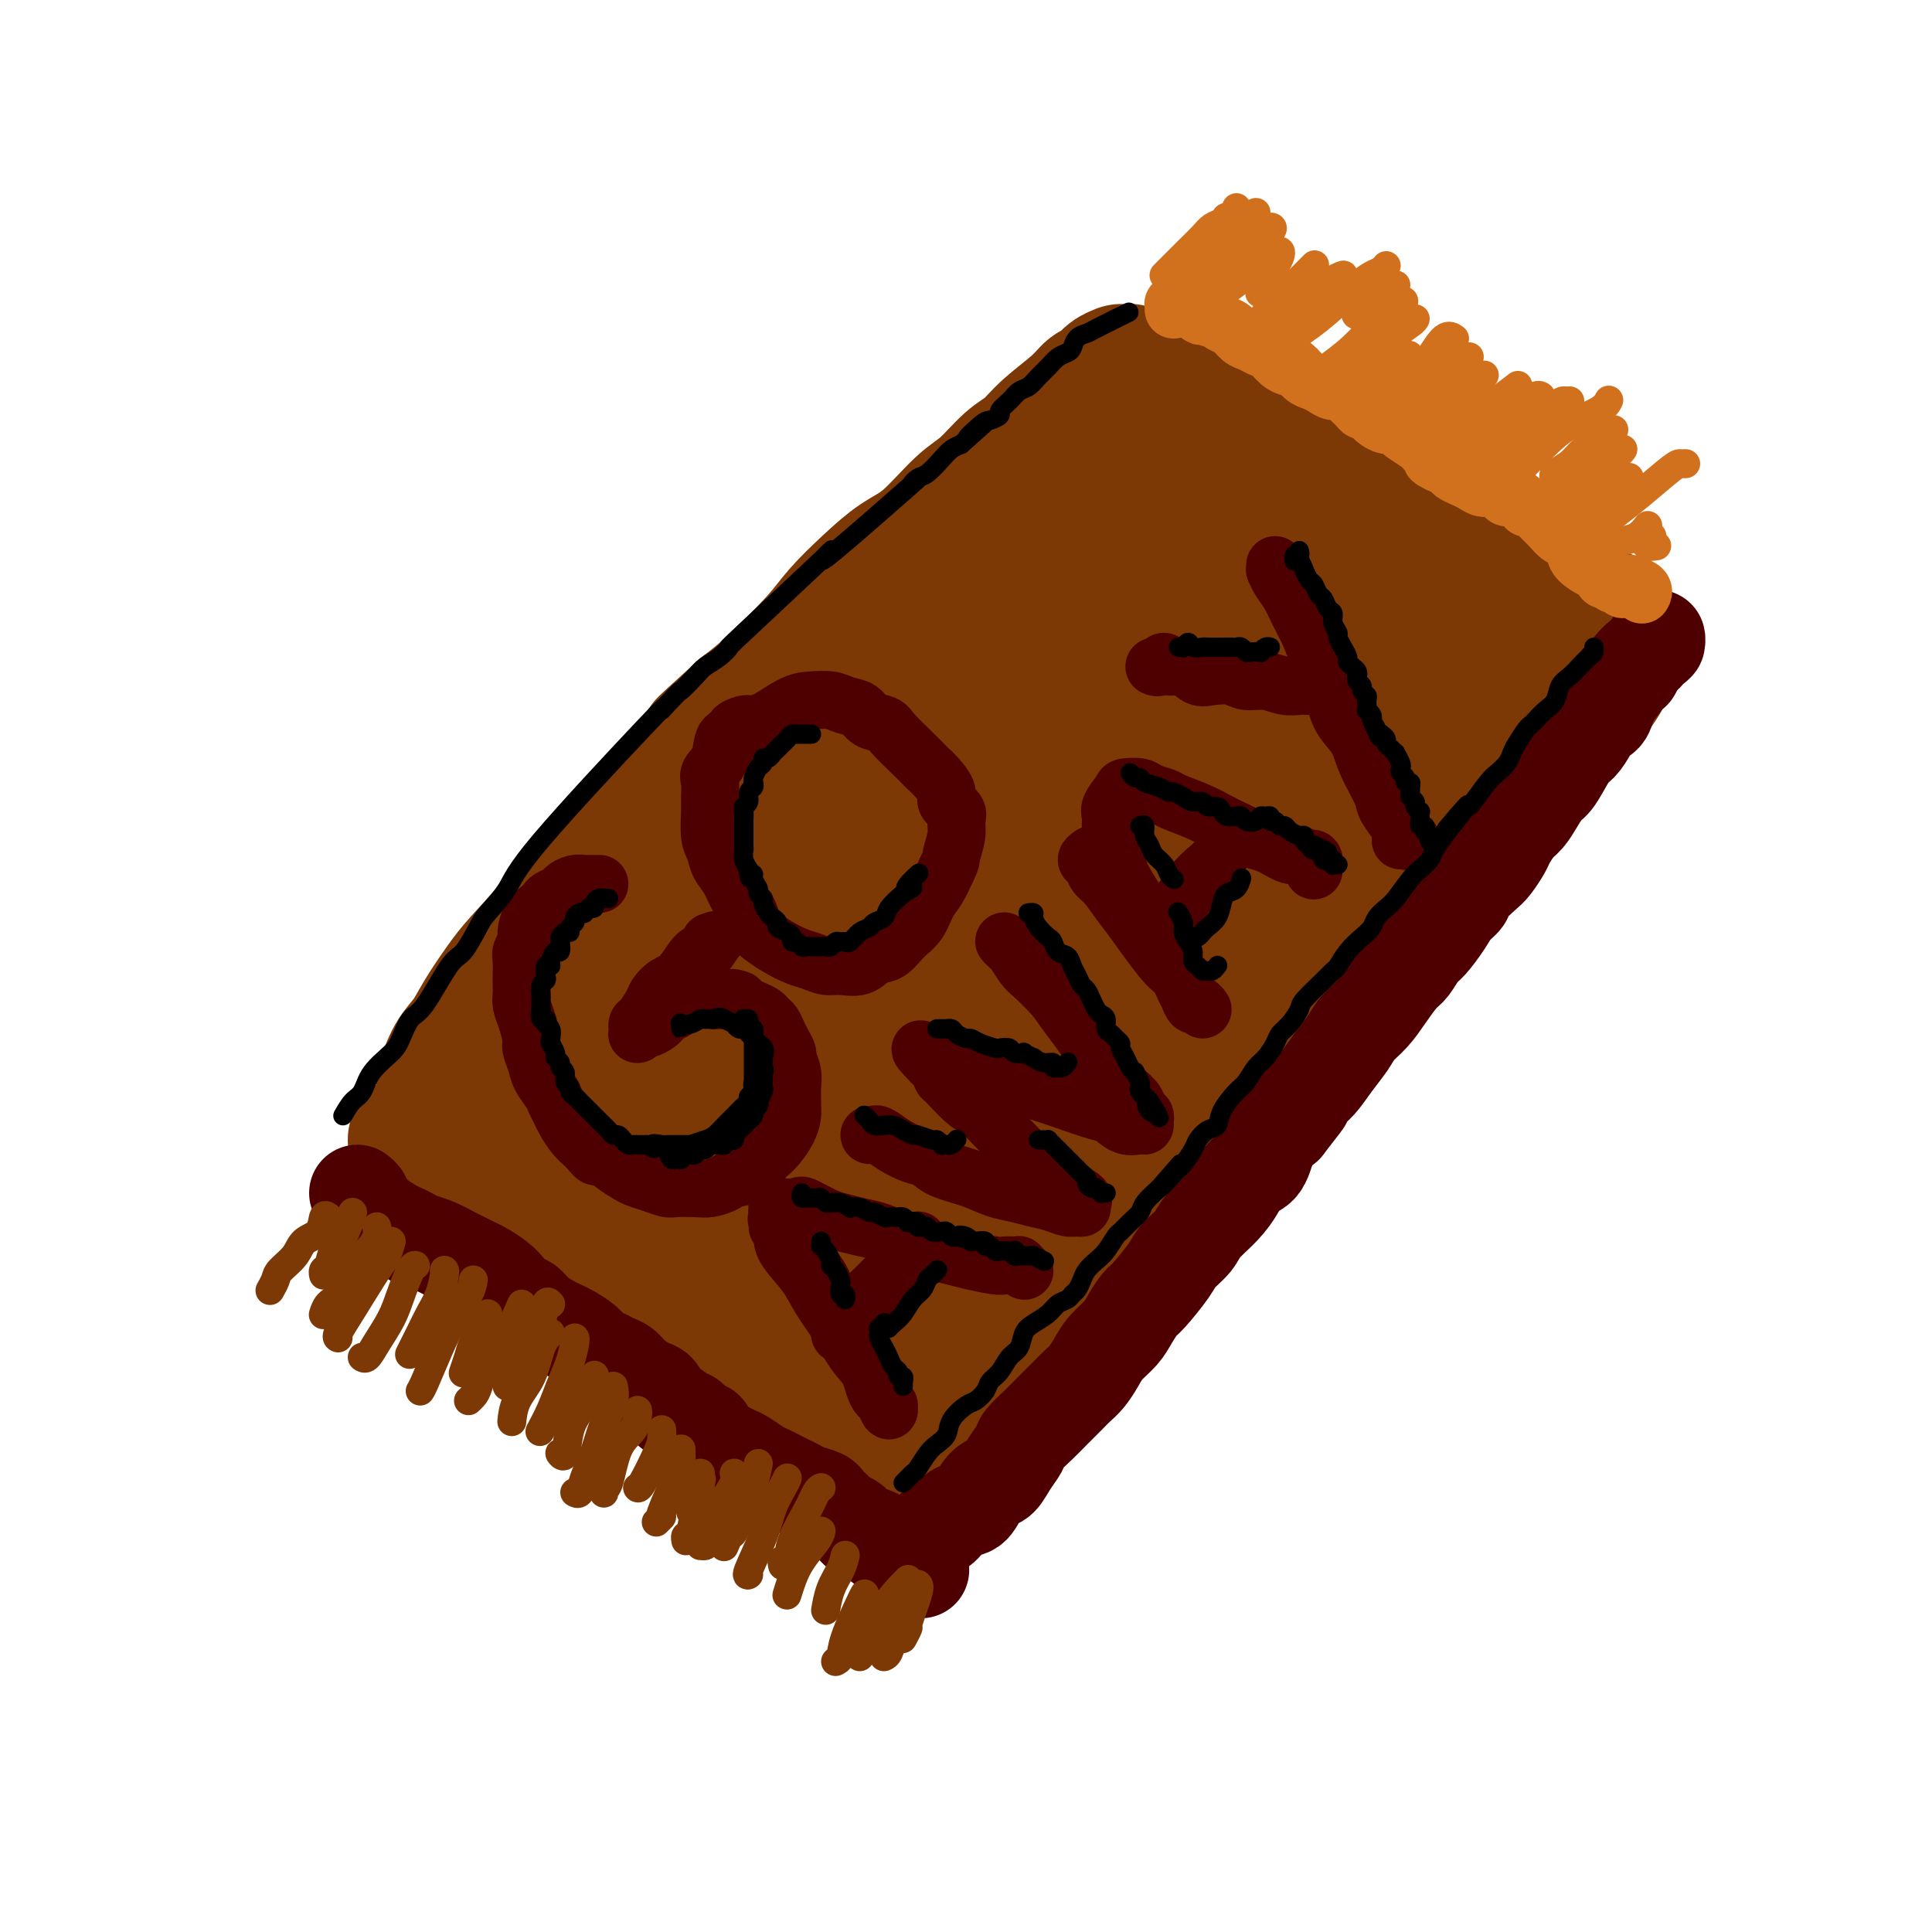 <svg viewBox='0 0 400 400' version='1.1' xmlns='http://www.w3.org/2000/svg' xmlns:xlink='http://www.w3.org/1999/xlink'><g fill='none' stroke='rgb(124,56,5)' stroke-width='28' stroke-linecap='round' stroke-linejoin='round'><path d='M86,236c0.471,-0.018 0.942,-0.036 1,0c0.058,0.036 -0.297,0.127 0,0c0.297,-0.127 1.247,-0.473 2,-1c0.753,-0.527 1.310,-1.234 2,-2c0.690,-0.766 1.514,-1.591 3,-3c1.486,-1.409 3.632,-3.402 5,-5c1.368,-1.598 1.956,-2.801 3,-4c1.044,-1.199 2.545,-2.395 4,-4c1.455,-1.605 2.865,-3.619 4,-5c1.135,-1.381 1.996,-2.129 4,-4c2.004,-1.871 5.152,-4.864 7,-7c1.848,-2.136 2.396,-3.416 4,-5c1.604,-1.584 4.263,-3.473 6,-5c1.737,-1.527 2.553,-2.693 5,-5c2.447,-2.307 6.525,-5.755 9,-8c2.475,-2.245 3.346,-3.286 5,-5c1.654,-1.714 4.090,-4.102 6,-6c1.910,-1.898 3.293,-3.305 5,-5c1.707,-1.695 3.737,-3.679 6,-6c2.263,-2.321 4.758,-4.981 7,-7c2.242,-2.019 4.231,-3.397 6,-5c1.769,-1.603 3.319,-3.432 5,-5c1.681,-1.568 3.492,-2.874 6,-5c2.508,-2.126 5.711,-5.070 8,-7c2.289,-1.930 3.663,-2.845 5,-4c1.337,-1.155 2.637,-2.550 4,-4c1.363,-1.450 2.789,-2.956 4,-4c1.211,-1.044 2.209,-1.628 4,-3c1.791,-1.372 4.377,-3.533 6,-5c1.623,-1.467 2.283,-2.241 3,-3c0.717,-0.759 1.491,-1.503 2,-2c0.509,-0.497 0.755,-0.749 1,-1'/><path d='M228,101c22.134,-20.825 6.469,-5.386 1,0c-5.469,5.386 -0.742,0.719 1,-1c1.742,-1.719 0.498,-0.491 0,0c-0.498,0.491 -0.249,0.246 0,0'/><path d='M86,247c0.462,0.024 0.925,0.048 1,0c0.075,-0.048 -0.237,-0.168 0,0c0.237,0.168 1.022,0.624 2,1c0.978,0.376 2.148,0.674 3,1c0.852,0.326 1.387,0.682 2,1c0.613,0.318 1.305,0.600 2,1c0.695,0.400 1.394,0.918 2,1c0.606,0.082 1.121,-0.273 2,0c0.879,0.273 2.122,1.175 3,2c0.878,0.825 1.390,1.573 2,2c0.610,0.427 1.318,0.533 2,1c0.682,0.467 1.338,1.294 2,2c0.662,0.706 1.330,1.291 2,2c0.670,0.709 1.342,1.541 2,2c0.658,0.459 1.303,0.546 2,1c0.697,0.454 1.446,1.276 2,2c0.554,0.724 0.913,1.348 2,2c1.087,0.652 2.904,1.330 4,2c1.096,0.670 1.473,1.332 2,2c0.527,0.668 1.205,1.344 2,2c0.795,0.656 1.707,1.293 3,2c1.293,0.707 2.965,1.484 4,2c1.035,0.516 1.432,0.771 2,1c0.568,0.229 1.307,0.434 2,1c0.693,0.566 1.340,1.495 2,2c0.660,0.505 1.331,0.587 2,1c0.669,0.413 1.334,1.158 2,2c0.666,0.842 1.333,1.782 2,2c0.667,0.218 1.333,-0.288 2,0c0.667,0.288 1.333,1.368 2,2c0.667,0.632 1.333,0.816 2,1'/><path d='M152,290c8.387,6.218 3.353,2.764 2,2c-1.353,-0.764 0.975,1.161 2,2c1.025,0.839 0.746,0.592 1,1c0.254,0.408 1.039,1.471 2,2c0.961,0.529 2.096,0.523 3,1c0.904,0.477 1.576,1.437 2,2c0.424,0.563 0.599,0.728 1,1c0.401,0.272 1.028,0.650 2,1c0.972,0.350 2.288,0.672 3,1c0.712,0.328 0.820,0.663 1,1c0.180,0.337 0.434,0.678 1,1c0.566,0.322 1.446,0.626 2,1c0.554,0.374 0.781,0.819 1,1c0.219,0.181 0.429,0.098 1,0c0.571,-0.098 1.504,-0.212 2,0c0.496,0.212 0.554,0.748 1,1c0.446,0.252 1.278,0.219 2,0c0.722,-0.219 1.332,-0.624 2,-1c0.668,-0.376 1.394,-0.723 2,-1c0.606,-0.277 1.092,-0.483 2,-1c0.908,-0.517 2.240,-1.346 3,-2c0.760,-0.654 0.950,-1.133 2,-2c1.050,-0.867 2.960,-2.123 4,-3c1.040,-0.877 1.209,-1.376 2,-2c0.791,-0.624 2.204,-1.375 3,-2c0.796,-0.625 0.975,-1.126 2,-2c1.025,-0.874 2.896,-2.121 4,-3c1.104,-0.879 1.440,-1.390 2,-2c0.560,-0.610 1.343,-1.318 2,-2c0.657,-0.682 1.188,-1.338 2,-2c0.812,-0.662 1.906,-1.331 3,-2'/><path d='M216,281c6.000,-4.989 3.498,-3.962 3,-4c-0.498,-0.038 1.006,-1.139 2,-2c0.994,-0.861 1.477,-1.480 2,-2c0.523,-0.520 1.085,-0.939 2,-2c0.915,-1.061 2.182,-2.762 3,-4c0.818,-1.238 1.185,-2.011 2,-3c0.815,-0.989 2.077,-2.194 3,-3c0.923,-0.806 1.507,-1.212 2,-2c0.493,-0.788 0.893,-1.956 2,-3c1.107,-1.044 2.919,-1.963 4,-3c1.081,-1.037 1.429,-2.192 2,-3c0.571,-0.808 1.363,-1.269 2,-2c0.637,-0.731 1.119,-1.731 2,-3c0.881,-1.269 2.160,-2.807 3,-4c0.840,-1.193 1.240,-2.040 2,-3c0.760,-0.960 1.880,-2.031 3,-3c1.120,-0.969 2.238,-1.835 3,-3c0.762,-1.165 1.167,-2.628 2,-4c0.833,-1.372 2.095,-2.654 3,-4c0.905,-1.346 1.454,-2.758 2,-4c0.546,-1.242 1.090,-2.314 2,-3c0.910,-0.686 2.187,-0.984 3,-2c0.813,-1.016 1.162,-2.749 2,-4c0.838,-1.251 2.167,-2.019 3,-3c0.833,-0.981 1.172,-2.173 2,-3c0.828,-0.827 2.146,-1.288 3,-2c0.854,-0.712 1.243,-1.674 2,-3c0.757,-1.326 1.883,-3.015 3,-4c1.117,-0.985 2.224,-1.265 3,-2c0.776,-0.735 1.222,-1.924 2,-3c0.778,-1.076 1.889,-2.038 3,-3'/><path d='M293,188c12.495,-15.210 5.234,-6.734 3,-4c-2.234,2.734 0.559,-0.272 2,-2c1.441,-1.728 1.530,-2.177 2,-3c0.470,-0.823 1.320,-2.020 2,-3c0.680,-0.980 1.190,-1.742 2,-3c0.810,-1.258 1.922,-3.012 3,-4c1.078,-0.988 2.124,-1.209 3,-2c0.876,-0.791 1.581,-2.151 2,-3c0.419,-0.849 0.550,-1.186 1,-2c0.450,-0.814 1.218,-2.105 2,-3c0.782,-0.895 1.578,-1.395 2,-2c0.422,-0.605 0.469,-1.317 1,-2c0.531,-0.683 1.546,-1.338 2,-2c0.454,-0.662 0.348,-1.331 1,-2c0.652,-0.669 2.062,-1.337 3,-2c0.938,-0.663 1.403,-1.319 2,-2c0.597,-0.681 1.326,-1.386 2,-2c0.674,-0.614 1.295,-1.135 2,-2c0.705,-0.865 1.495,-2.073 2,-3c0.505,-0.927 0.723,-1.572 1,-2c0.277,-0.428 0.611,-0.641 1,-1c0.389,-0.359 0.833,-0.866 1,-1c0.167,-0.134 0.059,0.105 0,0c-0.059,-0.105 -0.067,-0.553 0,-1c0.067,-0.447 0.210,-0.893 0,-1c-0.210,-0.107 -0.774,0.126 -1,0c-0.226,-0.126 -0.116,-0.611 0,-1c0.116,-0.389 0.237,-0.682 0,-1c-0.237,-0.318 -0.833,-0.663 -1,-1c-0.167,-0.337 0.095,-0.668 0,-1c-0.095,-0.332 -0.548,-0.666 -1,-1'/><path d='M332,129c-0.379,-1.598 -0.325,-1.593 -1,-2c-0.675,-0.407 -2.078,-1.226 -3,-2c-0.922,-0.774 -1.361,-1.503 -2,-2c-0.639,-0.497 -1.476,-0.762 -2,-1c-0.524,-0.238 -0.734,-0.448 -2,-1c-1.266,-0.552 -3.589,-1.447 -5,-2c-1.411,-0.553 -1.912,-0.766 -3,-1c-1.088,-0.234 -2.763,-0.489 -4,-1c-1.237,-0.511 -2.034,-1.278 -3,-2c-0.966,-0.722 -2.099,-1.400 -3,-2c-0.901,-0.600 -1.570,-1.122 -3,-2c-1.430,-0.878 -3.620,-2.112 -5,-3c-1.380,-0.888 -1.948,-1.431 -3,-2c-1.052,-0.569 -2.587,-1.165 -4,-2c-1.413,-0.835 -2.703,-1.911 -4,-3c-1.297,-1.089 -2.600,-2.193 -4,-3c-1.400,-0.807 -2.897,-1.318 -4,-2c-1.103,-0.682 -1.814,-1.534 -3,-2c-1.186,-0.466 -2.848,-0.544 -4,-1c-1.152,-0.456 -1.794,-1.288 -3,-2c-1.206,-0.712 -2.978,-1.304 -4,-2c-1.022,-0.696 -1.296,-1.497 -2,-2c-0.704,-0.503 -1.838,-0.708 -3,-1c-1.162,-0.292 -2.353,-0.671 -3,-1c-0.647,-0.329 -0.751,-0.609 -1,-1c-0.249,-0.391 -0.644,-0.893 -1,-1c-0.356,-0.107 -0.673,0.181 -1,0c-0.327,-0.181 -0.665,-0.832 -1,-1c-0.335,-0.168 -0.667,0.147 -1,0c-0.333,-0.147 -0.667,-0.756 -1,-1c-0.333,-0.244 -0.667,-0.122 -1,0'/><path d='M248,81c-13.114,-7.361 -3.899,-1.762 -1,0c2.899,1.762 -0.516,-0.311 -2,-1c-1.484,-0.689 -1.035,0.008 -1,0c0.035,-0.008 -0.344,-0.720 -1,-1c-0.656,-0.280 -1.590,-0.126 -2,0c-0.410,0.126 -0.295,0.226 -1,0c-0.705,-0.226 -2.230,-0.779 -3,-1c-0.770,-0.221 -0.785,-0.112 -1,0c-0.215,0.112 -0.630,0.226 -1,0c-0.370,-0.226 -0.693,-0.791 -1,-1c-0.307,-0.209 -0.596,-0.063 -1,0c-0.404,0.063 -0.923,0.043 -1,0c-0.077,-0.043 0.289,-0.109 0,0c-0.289,0.109 -1.231,0.395 -2,1c-0.769,0.605 -1.363,1.531 -2,2c-0.637,0.469 -1.316,0.483 -2,1c-0.684,0.517 -1.372,1.538 -3,3c-1.628,1.462 -4.197,3.363 -6,5c-1.803,1.637 -2.841,3.008 -4,4c-1.159,0.992 -2.440,1.604 -4,3c-1.560,1.396 -3.398,3.575 -5,5c-1.602,1.425 -2.967,2.095 -5,4c-2.033,1.905 -4.734,5.043 -7,7c-2.266,1.957 -4.096,2.732 -6,4c-1.904,1.268 -3.880,3.028 -6,5c-2.120,1.972 -4.383,4.158 -6,6c-1.617,1.842 -2.589,3.342 -5,6c-2.411,2.658 -6.260,6.474 -9,9c-2.740,2.526 -4.370,3.763 -6,5'/><path d='M154,147c-12.864,11.717 -7.023,6.510 -6,6c1.023,-0.510 -2.771,3.677 -5,6c-2.229,2.323 -2.893,2.782 -5,5c-2.107,2.218 -5.656,6.197 -8,9c-2.344,2.803 -3.484,4.432 -5,6c-1.516,1.568 -3.410,3.076 -5,5c-1.590,1.924 -2.876,4.265 -5,7c-2.124,2.735 -5.086,5.864 -7,8c-1.914,2.136 -2.779,3.280 -4,5c-1.221,1.720 -2.796,4.015 -4,6c-1.204,1.985 -2.036,3.659 -3,5c-0.964,1.341 -2.060,2.348 -3,4c-0.940,1.652 -1.726,3.947 -2,5c-0.274,1.053 -0.038,0.862 0,1c0.038,0.138 -0.123,0.605 0,1c0.123,0.395 0.530,0.717 2,0c1.470,-0.717 4.003,-2.475 6,-4c1.997,-1.525 3.458,-2.817 6,-5c2.542,-2.183 6.166,-5.256 10,-9c3.834,-3.744 7.878,-8.160 12,-12c4.122,-3.840 8.323,-7.105 16,-14c7.677,-6.895 18.830,-17.420 27,-25c8.170,-7.580 13.357,-12.217 19,-17c5.643,-4.783 11.741,-9.714 18,-15c6.259,-5.286 12.679,-10.928 18,-15c5.321,-4.072 9.543,-6.574 12,-8c2.457,-1.426 3.150,-1.774 4,-2c0.850,-0.226 1.857,-0.329 2,0c0.143,0.329 -0.577,1.088 -1,2c-0.423,0.912 -0.549,1.975 -2,4c-1.451,2.025 -4.225,5.013 -7,8'/><path d='M234,114c-2.178,3.206 -3.624,4.221 -5,6c-1.376,1.779 -2.681,4.323 -6,9c-3.319,4.677 -8.650,11.486 -13,17c-4.350,5.514 -7.718,9.734 -12,15c-4.282,5.266 -9.477,11.578 -15,18c-5.523,6.422 -11.374,12.955 -16,19c-4.626,6.045 -8.025,11.602 -11,16c-2.975,4.398 -5.525,7.637 -7,10c-1.475,2.363 -1.876,3.850 -1,3c0.876,-0.850 3.029,-4.037 7,-8c3.971,-3.963 9.761,-8.703 15,-14c5.239,-5.297 9.926,-11.150 19,-21c9.074,-9.850 22.534,-23.695 32,-33c9.466,-9.305 14.938,-14.068 20,-19c5.062,-4.932 9.714,-10.032 13,-13c3.286,-2.968 5.207,-3.802 7,-5c1.793,-1.198 3.458,-2.759 2,-1c-1.458,1.759 -6.041,6.839 -11,12c-4.959,5.161 -10.295,10.405 -17,17c-6.705,6.595 -14.778,14.542 -22,22c-7.222,7.458 -13.593,14.427 -21,23c-7.407,8.573 -15.850,18.749 -20,24c-4.150,5.251 -4.007,5.576 -4,6c0.007,0.424 -0.124,0.948 2,-1c2.124,-1.948 6.502,-6.367 11,-11c4.498,-4.633 9.116,-9.481 19,-19c9.884,-9.519 25.032,-23.708 35,-33c9.968,-9.292 14.754,-13.687 20,-18c5.246,-4.313 10.951,-8.546 15,-12c4.049,-3.454 6.443,-6.130 7,-6c0.557,0.130 -0.721,3.065 -2,6'/><path d='M275,123c-2.569,3.254 -7.991,8.388 -14,15c-6.009,6.612 -12.604,14.703 -20,23c-7.396,8.297 -15.592,16.799 -23,25c-7.408,8.201 -14.026,16.099 -19,23c-4.974,6.901 -8.302,12.804 -9,15c-0.698,2.196 1.235,0.685 5,-3c3.765,-3.685 9.362,-9.546 15,-15c5.638,-5.454 11.315,-10.503 21,-20c9.685,-9.497 23.377,-23.443 32,-32c8.623,-8.557 12.177,-11.724 16,-15c3.823,-3.276 7.915,-6.662 10,-8c2.085,-1.338 2.164,-0.630 2,0c-0.164,0.630 -0.569,1.181 -7,8c-6.431,6.819 -18.888,19.905 -28,30c-9.112,10.095 -14.879,17.197 -21,24c-6.121,6.803 -12.595,13.306 -17,19c-4.405,5.694 -6.740,10.577 -7,12c-0.260,1.423 1.556,-0.616 5,-4c3.444,-3.384 8.514,-8.114 14,-14c5.486,-5.886 11.386,-12.928 18,-20c6.614,-7.072 13.943,-14.173 20,-20c6.057,-5.827 10.843,-10.378 16,-15c5.157,-4.622 10.685,-9.313 13,-11c2.315,-1.687 1.416,-0.370 0,2c-1.416,2.370 -3.348,5.794 -7,10c-3.652,4.206 -9.022,9.195 -16,17c-6.978,7.805 -15.563,18.426 -20,24c-4.437,5.574 -4.725,6.102 -5,7c-0.275,0.898 -0.535,2.165 1,1c1.535,-1.165 4.867,-4.761 9,-9c4.133,-4.239 9.066,-9.119 14,-14'/><path d='M273,178c8.358,-8.258 17.253,-17.901 23,-24c5.747,-6.099 8.347,-8.652 11,-11c2.653,-2.348 5.359,-4.492 7,-6c1.641,-1.508 2.215,-2.380 1,-1c-1.215,1.380 -4.221,5.012 -7,8c-2.779,2.988 -5.331,5.331 -8,8c-2.669,2.669 -5.454,5.663 -8,9c-2.546,3.337 -4.854,7.017 -7,10c-2.146,2.983 -4.131,5.267 -7,9c-2.869,3.733 -6.623,8.913 -9,12c-2.377,3.087 -3.378,4.081 -5,6c-1.622,1.919 -3.865,4.763 -6,7c-2.135,2.237 -4.162,3.868 -8,8c-3.838,4.132 -9.488,10.766 -14,16c-4.512,5.234 -7.884,9.067 -12,13c-4.116,3.933 -8.974,7.966 -13,12c-4.026,4.034 -7.221,8.070 -10,11c-2.779,2.930 -5.143,4.753 -8,7c-2.857,2.247 -6.206,4.917 -8,6c-1.794,1.083 -2.032,0.580 -2,0c0.032,-0.580 0.335,-1.237 1,-2c0.665,-0.763 1.694,-1.631 3,-4c1.306,-2.369 2.890,-6.238 4,-9c1.110,-2.762 1.747,-4.417 2,-6c0.253,-1.583 0.123,-3.094 0,-5c-0.123,-1.906 -0.240,-4.206 -1,-6c-0.760,-1.794 -2.165,-3.080 -5,-5c-2.835,-1.920 -7.100,-4.473 -10,-6c-2.900,-1.527 -4.435,-2.026 -7,-2c-2.565,0.026 -6.162,0.579 -9,1c-2.838,0.421 -4.919,0.711 -7,1'/><path d='M154,235c-5.260,0.624 -6.910,2.183 -8,3c-1.090,0.817 -1.620,0.891 -2,1c-0.380,0.109 -0.610,0.252 0,0c0.610,-0.252 2.060,-0.898 3,-2c0.940,-1.102 1.370,-2.659 3,-6c1.630,-3.341 4.462,-8.465 6,-12c1.538,-3.535 1.784,-5.482 2,-7c0.216,-1.518 0.404,-2.608 0,-4c-0.404,-1.392 -1.400,-3.085 -4,-2c-2.600,1.085 -6.803,4.950 -10,8c-3.197,3.050 -5.389,5.286 -8,8c-2.611,2.714 -5.641,5.907 -8,8c-2.359,2.093 -4.046,3.087 -5,4c-0.954,0.913 -1.175,1.746 -1,1c0.175,-0.746 0.746,-3.073 2,-5c1.254,-1.927 3.190,-3.456 5,-6c1.810,-2.544 3.495,-6.103 5,-9c1.505,-2.897 2.830,-5.133 4,-7c1.170,-1.867 2.183,-3.367 2,-4c-0.183,-0.633 -1.563,-0.400 -3,1c-1.437,1.400 -2.931,3.968 -5,7c-2.069,3.032 -4.713,6.529 -7,10c-2.287,3.471 -4.216,6.916 -6,10c-1.784,3.084 -3.422,5.807 -4,7c-0.578,1.193 -0.097,0.855 1,0c1.097,-0.855 2.811,-2.228 5,-4c2.189,-1.772 4.852,-3.945 9,-7c4.148,-3.055 9.782,-6.994 13,-9c3.218,-2.006 4.020,-2.078 5,-2c0.980,0.078 2.137,0.308 2,2c-0.137,1.692 -1.569,4.846 -3,8'/><path d='M147,227c-0.671,3.207 -1.848,6.224 -4,11c-2.152,4.776 -5.280,11.309 -7,15c-1.720,3.691 -2.032,4.539 -2,5c0.032,0.461 0.408,0.533 1,0c0.592,-0.533 1.401,-1.673 5,-6c3.599,-4.327 9.989,-11.841 14,-17c4.011,-5.159 5.642,-7.961 8,-10c2.358,-2.039 5.442,-3.313 7,-4c1.558,-0.687 1.590,-0.787 1,0c-0.590,0.787 -1.802,2.459 -5,8c-3.198,5.541 -8.383,14.950 -12,21c-3.617,6.050 -5.666,8.742 -7,11c-1.334,2.258 -1.954,4.081 -2,5c-0.046,0.919 0.481,0.933 4,-3c3.519,-3.933 10.031,-11.813 15,-18c4.969,-6.187 8.394,-10.682 12,-15c3.606,-4.318 7.392,-8.458 10,-11c2.608,-2.542 4.036,-3.486 5,-4c0.964,-0.514 1.463,-0.599 0,2c-1.463,2.599 -4.889,7.880 -8,13c-3.111,5.120 -5.907,10.079 -9,15c-3.093,4.921 -6.484,9.805 -9,14c-2.516,4.195 -4.157,7.701 -5,10c-0.843,2.299 -0.889,3.392 0,3c0.889,-0.392 2.712,-2.271 5,-5c2.288,-2.729 5.040,-6.310 8,-10c2.960,-3.690 6.127,-7.489 9,-11c2.873,-3.511 5.450,-6.735 8,-9c2.550,-2.265 5.071,-3.571 6,-4c0.929,-0.429 0.265,0.020 -1,2c-1.265,1.980 -3.133,5.490 -5,9'/><path d='M189,244c-2.356,3.561 -5.245,6.964 -8,12c-2.755,5.036 -5.375,11.706 -7,15c-1.625,3.294 -2.254,3.212 -2,3c0.254,-0.212 1.392,-0.555 3,-2c1.608,-1.445 3.685,-3.991 6,-7c2.315,-3.009 4.867,-6.480 9,-11c4.133,-4.520 9.845,-10.087 13,-13c3.155,-2.913 3.752,-3.170 4,-3c0.248,0.170 0.146,0.767 0,2c-0.146,1.233 -0.337,3.103 -3,8c-2.663,4.897 -7.797,12.821 -11,18c-3.203,5.179 -4.476,7.614 -6,10c-1.524,2.386 -3.299,4.724 -4,6c-0.701,1.276 -0.327,1.491 0,1c0.327,-0.491 0.609,-1.688 2,-4c1.391,-2.312 3.893,-5.739 5,-8c1.107,-2.261 0.819,-3.356 1,-4c0.181,-0.644 0.830,-0.838 1,-1c0.170,-0.162 -0.139,-0.293 -2,2c-1.861,2.293 -5.273,7.010 -8,10c-2.727,2.990 -4.769,4.251 -6,6c-1.231,1.749 -1.649,3.984 -2,5c-0.351,1.016 -0.633,0.812 -1,1c-0.367,0.188 -0.819,0.768 -1,1c-0.181,0.232 -0.090,0.116 0,0'/></g>
<g fill='none' stroke='rgb(78,0,0)' stroke-width='20' stroke-linecap='round' stroke-linejoin='round'><path d='M193,317c0.379,-0.511 0.759,-1.022 1,-1c0.241,0.022 0.344,0.577 1,0c0.656,-0.577 1.867,-2.286 3,-3c1.133,-0.714 2.190,-0.435 3,-1c0.810,-0.565 1.373,-1.976 2,-3c0.627,-1.024 1.318,-1.663 2,-2c0.682,-0.337 1.355,-0.372 2,-1c0.645,-0.628 1.264,-1.847 2,-3c0.736,-1.153 1.590,-2.238 2,-3c0.410,-0.762 0.375,-1.201 1,-2c0.625,-0.799 1.911,-1.956 3,-3c1.089,-1.044 1.983,-1.973 3,-3c1.017,-1.027 2.158,-2.151 3,-3c0.842,-0.849 1.384,-1.424 2,-2c0.616,-0.576 1.306,-1.154 2,-2c0.694,-0.846 1.394,-1.960 2,-3c0.606,-1.040 1.119,-2.005 2,-3c0.881,-0.995 2.131,-2.020 3,-3c0.869,-0.980 1.358,-1.914 2,-3c0.642,-1.086 1.436,-2.325 2,-3c0.564,-0.675 0.898,-0.788 2,-2c1.102,-1.212 2.973,-3.524 4,-5c1.027,-1.476 1.210,-2.117 2,-3c0.790,-0.883 2.189,-2.009 3,-3c0.811,-0.991 1.036,-1.848 2,-3c0.964,-1.152 2.666,-2.598 4,-4c1.334,-1.402 2.299,-2.760 3,-4c0.701,-1.240 1.136,-2.363 2,-3c0.864,-0.637 2.156,-0.787 3,-2c0.844,-1.213 1.241,-3.489 2,-5c0.759,-1.511 1.879,-2.255 3,-3'/><path d='M266,233c6.713,-8.577 2.996,-4.020 2,-3c-0.996,1.020 0.729,-1.497 2,-3c1.271,-1.503 2.087,-1.990 3,-3c0.913,-1.010 1.924,-2.541 3,-4c1.076,-1.459 2.217,-2.846 3,-4c0.783,-1.154 1.207,-2.076 2,-3c0.793,-0.924 1.956,-1.851 3,-3c1.044,-1.149 1.969,-2.518 3,-4c1.031,-1.482 2.167,-3.075 3,-4c0.833,-0.925 1.364,-1.182 2,-2c0.636,-0.818 1.379,-2.197 2,-3c0.621,-0.803 1.120,-1.029 2,-2c0.880,-0.971 2.140,-2.687 3,-4c0.860,-1.313 1.318,-2.223 2,-3c0.682,-0.777 1.587,-1.419 2,-2c0.413,-0.581 0.333,-1.099 1,-2c0.667,-0.901 2.079,-2.185 3,-3c0.921,-0.815 1.349,-1.162 2,-2c0.651,-0.838 1.525,-2.166 2,-3c0.475,-0.834 0.550,-1.172 1,-2c0.450,-0.828 1.274,-2.144 2,-3c0.726,-0.856 1.353,-1.252 2,-2c0.647,-0.748 1.314,-1.848 2,-3c0.686,-1.152 1.392,-2.357 2,-3c0.608,-0.643 1.117,-0.726 2,-2c0.883,-1.274 2.138,-3.740 3,-5c0.862,-1.260 1.330,-1.313 2,-2c0.670,-0.687 1.540,-2.009 2,-3c0.460,-0.991 0.508,-1.651 1,-2c0.492,-0.349 1.426,-0.385 2,-1c0.574,-0.615 0.787,-1.807 1,-3'/><path d='M333,145c10.792,-14.186 4.271,-5.650 2,-3c-2.271,2.650 -0.294,-0.585 1,-2c1.294,-1.415 1.905,-1.009 2,-1c0.095,0.009 -0.325,-0.378 0,-1c0.325,-0.622 1.393,-1.478 2,-2c0.607,-0.522 0.751,-0.711 1,-1c0.249,-0.289 0.603,-0.680 1,-1c0.397,-0.320 0.838,-0.570 1,-1c0.162,-0.430 0.043,-1.039 0,-1c-0.043,0.039 -0.012,0.725 0,1c0.012,0.275 0.006,0.137 0,0'/><path d='M74,247c0.446,0.333 0.891,0.666 1,1c0.109,0.334 -0.119,0.671 0,1c0.119,0.329 0.584,0.652 1,1c0.416,0.348 0.783,0.723 1,1c0.217,0.277 0.284,0.456 1,1c0.716,0.544 2.080,1.454 3,2c0.920,0.546 1.395,0.727 2,1c0.605,0.273 1.341,0.636 2,1c0.659,0.364 1.240,0.728 2,1c0.760,0.272 1.697,0.453 3,1c1.303,0.547 2.972,1.459 4,2c1.028,0.541 1.416,0.711 2,1c0.584,0.289 1.364,0.697 2,1c0.636,0.303 1.129,0.500 2,1c0.871,0.500 2.119,1.303 3,2c0.881,0.697 1.394,1.290 2,2c0.606,0.710 1.303,1.538 2,2c0.697,0.462 1.393,0.557 2,1c0.607,0.443 1.125,1.235 2,2c0.875,0.765 2.107,1.504 3,2c0.893,0.496 1.447,0.749 2,1c0.553,0.251 1.107,0.501 2,1c0.893,0.499 2.126,1.246 3,2c0.874,0.754 1.388,1.514 2,2c0.612,0.486 1.322,0.697 2,1c0.678,0.303 1.323,0.696 2,1c0.677,0.304 1.386,0.518 2,1c0.614,0.482 1.134,1.232 2,2c0.866,0.768 2.079,1.553 3,2c0.921,0.447 1.549,0.556 2,1c0.451,0.444 0.726,1.222 1,2'/><path d='M137,290c10.108,7.051 3.879,3.180 2,2c-1.879,-1.180 0.594,0.331 2,1c1.406,0.669 1.745,0.498 2,1c0.255,0.502 0.425,1.679 1,2c0.575,0.321 1.557,-0.213 2,0c0.443,0.213 0.349,1.174 1,2c0.651,0.826 2.047,1.517 3,2c0.953,0.483 1.463,0.759 2,1c0.537,0.241 1.102,0.446 2,1c0.898,0.554 2.128,1.458 3,2c0.872,0.542 1.387,0.723 2,1c0.613,0.277 1.323,0.652 2,1c0.677,0.348 1.319,0.671 2,1c0.681,0.329 1.401,0.666 2,1c0.599,0.334 1.078,0.667 2,1c0.922,0.333 2.288,0.667 3,1c0.712,0.333 0.772,0.667 1,1c0.228,0.333 0.625,0.667 1,1c0.375,0.333 0.728,0.667 1,1c0.272,0.333 0.462,0.667 1,1c0.538,0.333 1.426,0.666 2,1c0.574,0.334 0.836,0.668 1,1c0.164,0.332 0.229,0.662 1,1c0.771,0.338 2.248,0.683 3,1c0.752,0.317 0.780,0.606 1,1c0.220,0.394 0.633,0.894 1,1c0.367,0.106 0.687,-0.182 1,0c0.313,0.182 0.620,0.832 1,1c0.380,0.168 0.833,-0.147 1,0c0.167,0.147 0.048,0.756 0,1c-0.048,0.244 -0.024,0.122 0,0'/><path d='M186,322c8.167,5.333 4.083,2.667 0,0'/></g>
<g fill='none' stroke='rgb(210,113,29)' stroke-width='12' stroke-linecap='round' stroke-linejoin='round'><path d='M340,123c-0.054,0.086 -0.109,0.171 0,0c0.109,-0.171 0.380,-0.600 0,-1c-0.380,-0.400 -1.411,-0.772 -2,-1c-0.589,-0.228 -0.735,-0.314 -1,0c-0.265,0.314 -0.650,1.027 -1,1c-0.350,-0.027 -0.667,-0.795 -1,-1c-0.333,-0.205 -0.682,0.153 -1,0c-0.318,-0.153 -0.603,-0.818 -1,-1c-0.397,-0.182 -0.904,0.117 -1,0c-0.096,-0.117 0.221,-0.651 0,-1c-0.221,-0.349 -0.979,-0.512 -2,-1c-1.021,-0.488 -2.304,-1.299 -3,-2c-0.696,-0.701 -0.807,-1.291 -1,-2c-0.193,-0.709 -0.470,-1.538 -1,-2c-0.530,-0.462 -1.313,-0.559 -2,-1c-0.687,-0.441 -1.279,-1.226 -2,-2c-0.721,-0.774 -1.572,-1.536 -2,-2c-0.428,-0.464 -0.433,-0.631 -1,-1c-0.567,-0.369 -1.695,-0.939 -2,-1c-0.305,-0.061 0.214,0.386 0,0c-0.214,-0.386 -1.159,-1.605 -2,-2c-0.841,-0.395 -1.576,0.035 -2,0c-0.424,-0.035 -0.536,-0.534 -1,-1c-0.464,-0.466 -1.280,-0.898 -2,-1c-0.720,-0.102 -1.344,0.127 -2,0c-0.656,-0.127 -1.344,-0.612 -2,-1c-0.656,-0.388 -1.279,-0.681 -2,-1c-0.721,-0.319 -1.540,-0.663 -2,-1c-0.460,-0.337 -0.560,-0.668 -1,-1c-0.440,-0.332 -1.220,-0.666 -2,-1'/><path d='M298,96c-2.656,-1.263 -1.297,-0.920 -1,-1c0.297,-0.080 -0.470,-0.585 -1,-1c-0.530,-0.415 -0.824,-0.742 -1,-1c-0.176,-0.258 -0.235,-0.446 -1,-1c-0.765,-0.554 -2.236,-1.472 -3,-2c-0.764,-0.528 -0.821,-0.666 -1,-1c-0.179,-0.334 -0.482,-0.864 -1,-1c-0.518,-0.136 -1.252,0.122 -2,0c-0.748,-0.122 -1.509,-0.623 -2,-1c-0.491,-0.377 -0.713,-0.629 -1,-1c-0.287,-0.371 -0.639,-0.860 -1,-1c-0.361,-0.140 -0.730,0.068 -1,0c-0.270,-0.068 -0.443,-0.413 -1,-1c-0.557,-0.587 -1.500,-1.414 -2,-2c-0.500,-0.586 -0.556,-0.929 -1,-1c-0.444,-0.071 -1.275,0.131 -2,0c-0.725,-0.131 -1.345,-0.595 -2,-1c-0.655,-0.405 -1.344,-0.752 -2,-1c-0.656,-0.248 -1.278,-0.399 -2,-1c-0.722,-0.601 -1.544,-1.652 -2,-2c-0.456,-0.348 -0.545,0.009 -1,0c-0.455,-0.009 -1.277,-0.383 -2,-1c-0.723,-0.617 -1.348,-1.479 -2,-2c-0.652,-0.521 -1.330,-0.703 -2,-1c-0.670,-0.297 -1.331,-0.711 -2,-1c-0.669,-0.289 -1.345,-0.455 -2,-1c-0.655,-0.545 -1.289,-1.469 -2,-2c-0.711,-0.531 -1.500,-0.668 -2,-1c-0.500,-0.332 -0.712,-0.859 -1,-1c-0.288,-0.141 -0.654,0.102 -1,0c-0.346,-0.102 -0.673,-0.551 -1,-1'/><path d='M250,65c-7.847,-4.751 -3.465,-1.129 -2,0c1.465,1.129 0.014,-0.234 -1,-1c-1.014,-0.766 -1.592,-0.933 -2,-1c-0.408,-0.067 -0.645,-0.032 -1,0c-0.355,0.032 -0.827,0.061 -1,0c-0.173,-0.061 -0.046,-0.212 0,0c0.046,0.212 0.012,0.788 0,1c-0.012,0.212 -0.004,0.061 0,0c0.004,-0.061 0.002,-0.030 0,0'/></g>
<g fill='none' stroke='rgb(78,0,0)' stroke-width='12' stroke-linecap='round' stroke-linejoin='round'><path d='M124,183c0.088,-0.000 0.176,-0.001 0,0c-0.176,0.001 -0.614,0.003 -1,0c-0.386,-0.003 -0.718,-0.012 -1,0c-0.282,0.012 -0.513,0.045 -1,0c-0.487,-0.045 -1.230,-0.167 -2,0c-0.770,0.167 -1.567,0.621 -2,1c-0.433,0.379 -0.501,0.681 -1,1c-0.499,0.319 -1.430,0.656 -2,1c-0.570,0.344 -0.779,0.697 -1,1c-0.221,0.303 -0.455,0.557 -1,1c-0.545,0.443 -1.400,1.076 -2,2c-0.600,0.924 -0.945,2.138 -1,3c-0.055,0.862 0.181,1.372 0,2c-0.181,0.628 -0.780,1.376 -1,2c-0.220,0.624 -0.060,1.125 0,2c0.060,0.875 0.019,2.123 0,3c-0.019,0.877 -0.015,1.383 0,2c0.015,0.617 0.042,1.343 0,2c-0.042,0.657 -0.152,1.243 0,2c0.152,0.757 0.564,1.686 1,3c0.436,1.314 0.894,3.013 1,4c0.106,0.987 -0.140,1.261 0,2c0.140,0.739 0.668,1.941 1,3c0.332,1.059 0.469,1.973 1,3c0.531,1.027 1.454,2.165 2,3c0.546,0.835 0.713,1.365 1,2c0.287,0.635 0.693,1.375 1,2c0.307,0.625 0.515,1.137 1,2c0.485,0.863 1.246,2.079 2,3c0.754,0.921 1.501,1.549 2,2c0.499,0.451 0.749,0.726 1,1'/><path d='M122,238c1.861,2.455 1.512,1.091 2,1c0.488,-0.091 1.811,1.090 3,2c1.189,0.910 2.242,1.550 3,2c0.758,0.450 1.221,0.709 2,1c0.779,0.291 1.874,0.615 3,1c1.126,0.385 2.284,0.832 3,1c0.716,0.168 0.990,0.056 2,0c1.010,-0.056 2.754,-0.056 4,0c1.246,0.056 1.992,0.167 3,0c1.008,-0.167 2.276,-0.611 3,-1c0.724,-0.389 0.904,-0.722 2,-1c1.096,-0.278 3.109,-0.500 4,-1c0.891,-0.500 0.659,-1.278 1,-2c0.341,-0.722 1.254,-1.388 2,-2c0.746,-0.612 1.324,-1.171 2,-2c0.676,-0.829 1.449,-1.930 2,-3c0.551,-1.070 0.881,-2.109 1,-3c0.119,-0.891 0.028,-1.633 0,-2c-0.028,-0.367 0.007,-0.360 0,-1c-0.007,-0.640 -0.058,-1.929 0,-3c0.058,-1.071 0.223,-1.925 0,-3c-0.223,-1.075 -0.833,-2.372 -1,-3c-0.167,-0.628 0.110,-0.588 0,-1c-0.110,-0.412 -0.606,-1.276 -1,-2c-0.394,-0.724 -0.686,-1.307 -1,-2c-0.314,-0.693 -0.651,-1.495 -1,-2c-0.349,-0.505 -0.709,-0.713 -1,-1c-0.291,-0.287 -0.511,-0.654 -1,-1c-0.489,-0.346 -1.247,-0.670 -2,-1c-0.753,-0.330 -1.501,-0.666 -2,-1c-0.499,-0.334 -0.750,-0.667 -1,-1'/><path d='M153,207c-1.661,-0.772 -2.315,-0.203 -3,0c-0.685,0.203 -1.402,0.039 -2,0c-0.598,-0.039 -1.076,0.045 -2,0c-0.924,-0.045 -2.293,-0.219 -3,0c-0.707,0.219 -0.753,0.832 -1,1c-0.247,0.168 -0.695,-0.110 -1,0c-0.305,0.110 -0.467,0.608 -1,1c-0.533,0.392 -1.438,0.678 -2,1c-0.562,0.322 -0.781,0.678 -1,1c-0.219,0.322 -0.437,0.608 -1,1c-0.563,0.392 -1.471,0.891 -2,1c-0.529,0.109 -0.678,-0.171 -1,0c-0.322,0.171 -0.818,0.793 -1,1c-0.182,0.207 -0.049,-0.001 0,0c0.049,0.001 0.015,0.209 0,0c-0.015,-0.209 -0.011,-0.836 0,-1c0.011,-0.164 0.030,0.136 0,0c-0.030,-0.136 -0.108,-0.708 0,-1c0.108,-0.292 0.402,-0.302 1,-1c0.598,-0.698 1.501,-2.082 2,-3c0.499,-0.918 0.596,-1.370 1,-2c0.404,-0.630 1.117,-1.439 2,-2c0.883,-0.561 1.935,-0.873 3,-2c1.065,-1.127 2.142,-3.070 3,-4c0.858,-0.930 1.498,-0.847 2,-1c0.502,-0.153 0.866,-0.541 1,-1c0.134,-0.459 0.038,-0.988 0,-1c-0.038,-0.012 -0.019,0.494 0,1'/><path d='M147,196c2.022,-2.644 0.578,-0.756 0,0c-0.578,0.756 -0.289,0.378 0,0'/><path d='M155,150c-0.181,-0.084 -0.362,-0.168 -1,0c-0.638,0.168 -1.734,0.587 -2,1c-0.266,0.413 0.297,0.820 0,1c-0.297,0.180 -1.453,0.135 -2,1c-0.547,0.865 -0.486,2.641 -1,4c-0.514,1.359 -1.603,2.300 -2,3c-0.397,0.700 -0.103,1.159 0,2c0.103,0.841 0.016,2.063 0,3c-0.016,0.937 0.040,1.590 0,3c-0.040,1.410 -0.177,3.578 0,5c0.177,1.422 0.667,2.099 1,3c0.333,0.901 0.508,2.027 1,3c0.492,0.973 1.300,1.794 2,3c0.700,1.206 1.292,2.798 2,4c0.708,1.202 1.533,2.013 2,3c0.467,0.987 0.575,2.148 1,3c0.425,0.852 1.167,1.395 2,2c0.833,0.605 1.758,1.272 3,2c1.242,0.728 2.801,1.518 4,2c1.199,0.482 2.039,0.658 3,1c0.961,0.342 2.042,0.851 3,1c0.958,0.149 1.792,-0.060 3,0c1.208,0.060 2.788,0.390 4,0c1.212,-0.390 2.054,-1.501 3,-2c0.946,-0.499 1.997,-0.387 3,-1c1.003,-0.613 1.959,-1.952 3,-3c1.041,-1.048 2.166,-1.807 3,-3c0.834,-1.193 1.379,-2.821 2,-4c0.621,-1.179 1.320,-1.908 2,-3c0.680,-1.092 1.340,-2.546 2,-4'/><path d='M196,180c1.092,-2.180 0.820,-2.132 1,-3c0.180,-0.868 0.810,-2.654 1,-4c0.190,-1.346 -0.060,-2.251 0,-3c0.060,-0.749 0.430,-1.342 0,-2c-0.430,-0.658 -1.659,-1.380 -2,-2c-0.341,-0.620 0.206,-1.137 0,-2c-0.206,-0.863 -1.165,-2.073 -2,-3c-0.835,-0.927 -1.545,-1.572 -2,-2c-0.455,-0.428 -0.654,-0.638 -1,-1c-0.346,-0.362 -0.840,-0.874 -2,-2c-1.160,-1.126 -2.985,-2.865 -4,-4c-1.015,-1.135 -1.218,-1.667 -2,-2c-0.782,-0.333 -2.141,-0.468 -3,-1c-0.859,-0.532 -1.217,-1.462 -2,-2c-0.783,-0.538 -1.989,-0.683 -3,-1c-1.011,-0.317 -1.825,-0.807 -3,-1c-1.175,-0.193 -2.712,-0.089 -4,0c-1.288,0.089 -2.329,0.165 -4,1c-1.671,0.835 -3.974,2.430 -5,3c-1.026,0.570 -0.776,0.115 -2,1c-1.224,0.885 -3.921,3.110 -5,4c-1.079,0.890 -0.539,0.445 0,0'/><path d='M161,254c0.422,0.045 0.844,0.090 1,0c0.156,-0.090 0.046,-0.315 0,0c-0.046,0.315 -0.027,1.171 0,2c0.027,0.829 0.064,1.631 1,3c0.936,1.369 2.772,3.307 4,5c1.228,1.693 1.848,3.142 3,5c1.152,1.858 2.834,4.124 4,6c1.166,1.876 1.815,3.363 3,5c1.185,1.637 2.907,3.425 4,5c1.093,1.575 1.558,2.937 2,4c0.442,1.063 0.862,1.827 1,2c0.138,0.173 -0.004,-0.246 0,0c0.004,0.246 0.156,1.156 0,1c-0.156,-0.156 -0.620,-1.378 -1,-2c-0.380,-0.622 -0.676,-0.645 -1,-1c-0.324,-0.355 -0.678,-1.041 -1,-2c-0.322,-0.959 -0.613,-2.192 -1,-3c-0.387,-0.808 -0.868,-1.191 -2,-3c-1.132,-1.809 -2.913,-5.045 -4,-7c-1.087,-1.955 -1.480,-2.631 -2,-4c-0.520,-1.369 -1.166,-3.431 -2,-5c-0.834,-1.569 -1.856,-2.645 -3,-4c-1.144,-1.355 -2.412,-2.988 -3,-4c-0.588,-1.012 -0.498,-1.403 -1,-2c-0.502,-0.597 -1.595,-1.400 -2,-2c-0.405,-0.600 -0.120,-0.998 0,-1c0.120,-0.002 0.076,0.392 0,0c-0.076,-0.392 -0.185,-1.569 0,-2c0.185,-0.431 0.665,-0.116 1,0c0.335,0.116 0.524,0.033 1,0c0.476,-0.033 1.238,-0.017 2,0'/><path d='M165,250c0.864,-0.573 1.024,-0.505 2,0c0.976,0.505 2.769,1.448 4,2c1.231,0.552 1.901,0.715 3,1c1.099,0.285 2.629,0.692 4,1c1.371,0.308 2.584,0.516 4,1c1.416,0.484 3.034,1.244 5,2c1.966,0.756 4.280,1.509 6,2c1.720,0.491 2.846,0.720 4,1c1.154,0.280 2.338,0.611 4,1c1.662,0.389 3.803,0.835 5,1c1.197,0.165 1.449,0.048 2,0c0.551,-0.048 1.402,-0.027 2,0c0.598,0.027 0.945,0.060 1,0c0.055,-0.060 -0.181,-0.212 0,0c0.181,0.212 0.780,0.788 1,1c0.220,0.212 0.063,0.061 0,0c-0.063,-0.061 -0.031,-0.030 0,0'/><path d='M174,276c-0.080,0.163 -0.160,0.326 0,0c0.160,-0.326 0.560,-1.141 1,-2c0.440,-0.859 0.919,-1.763 2,-3c1.081,-1.237 2.763,-2.808 4,-4c1.237,-1.192 2.030,-2.004 3,-3c0.970,-0.996 2.116,-2.174 3,-3c0.884,-0.826 1.507,-1.299 2,-2c0.493,-0.701 0.855,-1.629 1,-2c0.145,-0.371 0.072,-0.186 0,0'/><path d='M180,235c0.436,-0.012 0.872,-0.024 1,0c0.128,0.024 -0.051,0.086 0,0c0.051,-0.086 0.332,-0.318 1,0c0.668,0.318 1.725,1.187 3,2c1.275,0.813 2.770,1.569 4,2c1.230,0.431 2.194,0.535 3,1c0.806,0.465 1.453,1.290 3,2c1.547,0.710 3.992,1.303 6,2c2.008,0.697 3.577,1.497 5,2c1.423,0.503 2.699,0.709 4,1c1.301,0.291 2.626,0.667 4,1c1.374,0.333 2.798,0.622 4,1c1.202,0.378 2.181,0.845 3,1c0.819,0.155 1.477,-0.003 2,0c0.523,0.003 0.909,0.167 1,0c0.091,-0.167 -0.114,-0.664 0,-1c0.114,-0.336 0.547,-0.512 0,-1c-0.547,-0.488 -2.074,-1.287 -3,-2c-0.926,-0.713 -1.252,-1.338 -2,-2c-0.748,-0.662 -1.919,-1.361 -3,-2c-1.081,-0.639 -2.073,-1.219 -3,-2c-0.927,-0.781 -1.790,-1.765 -3,-3c-1.210,-1.235 -2.768,-2.721 -4,-4c-1.232,-1.279 -2.137,-2.349 -3,-3c-0.863,-0.651 -1.685,-0.882 -3,-2c-1.315,-1.118 -3.123,-3.123 -4,-4c-0.877,-0.877 -0.823,-0.627 -1,-1c-0.177,-0.373 -0.586,-1.370 -1,-2c-0.414,-0.630 -0.833,-0.894 -1,-1c-0.167,-0.106 -0.084,-0.053 0,0'/><path d='M193,220c-4.786,-4.865 -1.250,-2.029 0,-1c1.250,1.029 0.214,0.249 0,0c-0.214,-0.249 0.396,0.031 1,0c0.604,-0.031 1.204,-0.373 2,0c0.796,0.373 1.789,1.461 3,2c1.211,0.539 2.639,0.528 4,1c1.361,0.472 2.654,1.426 4,2c1.346,0.574 2.744,0.768 4,1c1.256,0.232 2.369,0.500 4,1c1.631,0.500 3.778,1.230 6,2c2.222,0.770 4.518,1.580 6,2c1.482,0.420 2.148,0.449 3,1c0.852,0.551 1.889,1.623 3,2c1.111,0.377 2.294,0.060 3,0c0.706,-0.060 0.933,0.136 1,0c0.067,-0.136 -0.027,-0.603 0,-1c0.027,-0.397 0.174,-0.724 0,-1c-0.174,-0.276 -0.670,-0.499 -1,-1c-0.330,-0.501 -0.494,-1.278 -1,-2c-0.506,-0.722 -1.354,-1.390 -2,-2c-0.646,-0.610 -1.091,-1.162 -2,-2c-0.909,-0.838 -2.281,-1.961 -3,-3c-0.719,-1.039 -0.783,-1.992 -2,-4c-1.217,-2.008 -3.587,-5.070 -5,-7c-1.413,-1.930 -1.870,-2.726 -3,-4c-1.130,-1.274 -2.933,-3.024 -4,-4c-1.067,-0.976 -1.396,-1.176 -2,-2c-0.604,-0.824 -1.481,-2.272 -2,-3c-0.519,-0.728 -0.678,-0.734 -1,-1c-0.322,-0.266 -0.806,-0.790 -1,-1c-0.194,-0.210 -0.097,-0.105 0,0'/><path d='M226,177c-0.516,0.361 -1.032,0.723 -1,1c0.032,0.277 0.613,0.470 1,1c0.387,0.530 0.579,1.396 1,2c0.421,0.604 1.071,0.947 2,2c0.929,1.053 2.135,2.817 3,4c0.865,1.183 1.387,1.783 3,4c1.613,2.217 4.318,6.049 6,8c1.682,1.951 2.343,2.021 3,3c0.657,0.979 1.312,2.866 2,4c0.688,1.134 1.411,1.514 2,2c0.589,0.486 1.044,1.078 1,1c-0.044,-0.078 -0.589,-0.827 -1,-1c-0.411,-0.173 -0.690,0.230 -1,0c-0.310,-0.230 -0.653,-1.092 -1,-2c-0.347,-0.908 -0.698,-1.861 -2,-4c-1.302,-2.139 -3.554,-5.465 -5,-8c-1.446,-2.535 -2.086,-4.279 -3,-6c-0.914,-1.721 -2.103,-3.418 -3,-5c-0.897,-1.582 -1.501,-3.047 -2,-5c-0.499,-1.953 -0.893,-4.394 -1,-6c-0.107,-1.606 0.072,-2.379 0,-3c-0.072,-0.621 -0.397,-1.092 0,-2c0.397,-0.908 1.514,-2.254 2,-3c0.486,-0.746 0.340,-0.891 1,-1c0.660,-0.109 2.126,-0.181 3,0c0.874,0.181 1.157,0.615 2,1c0.843,0.385 2.248,0.722 3,1c0.752,0.278 0.851,0.497 2,1c1.149,0.503 3.348,1.289 5,2c1.652,0.711 2.758,1.346 4,2c1.242,0.654 2.621,1.327 4,2'/><path d='M256,172c3.875,1.818 3.563,1.864 4,2c0.437,0.136 1.622,0.363 3,1c1.378,0.637 2.947,1.685 4,2c1.053,0.315 1.589,-0.104 2,0c0.411,0.104 0.699,0.732 1,1c0.301,0.268 0.617,0.175 1,0c0.383,-0.175 0.834,-0.432 1,0c0.166,0.432 0.047,1.552 0,2c-0.047,0.448 -0.024,0.224 0,0'/><path d='M239,193c-0.036,-0.389 -0.071,-0.778 0,-1c0.071,-0.222 0.249,-0.276 1,-1c0.751,-0.724 2.074,-2.118 3,-3c0.926,-0.882 1.456,-1.252 2,-2c0.544,-0.748 1.102,-1.875 2,-3c0.898,-1.125 2.136,-2.249 3,-3c0.864,-0.751 1.355,-1.129 2,-2c0.645,-0.871 1.443,-2.234 2,-3c0.557,-0.766 0.873,-0.933 1,-1c0.127,-0.067 0.063,-0.033 0,0'/><path d='M239,138c0.321,0.148 0.641,0.296 1,0c0.359,-0.296 0.755,-1.035 1,-1c0.245,0.035 0.337,0.846 1,1c0.663,0.154 1.895,-0.347 3,0c1.105,0.347 2.084,1.542 3,2c0.916,0.458 1.771,0.179 3,0c1.229,-0.179 2.834,-0.258 4,0c1.166,0.258 1.895,0.854 3,1c1.105,0.146 2.586,-0.157 4,0c1.414,0.157 2.761,0.774 4,1c1.239,0.226 2.371,0.061 3,0c0.629,-0.061 0.756,-0.016 1,0c0.244,0.016 0.604,0.004 1,0c0.396,-0.004 0.827,-0.001 1,0c0.173,0.001 0.086,0.001 0,0'/><path d='M264,117c0.017,0.466 0.035,0.932 0,1c-0.035,0.068 -0.122,-0.261 0,0c0.122,0.261 0.454,1.111 1,2c0.546,0.889 1.305,1.815 2,3c0.695,1.185 1.326,2.627 2,4c0.674,1.373 1.392,2.677 2,4c0.608,1.323 1.106,2.665 2,5c0.894,2.335 2.184,5.661 3,8c0.816,2.339 1.159,3.689 2,5c0.841,1.311 2.179,2.582 3,4c0.821,1.418 1.123,2.984 2,5c0.877,2.016 2.329,4.481 3,6c0.671,1.519 0.562,2.092 1,3c0.438,0.908 1.425,2.152 2,3c0.575,0.848 0.738,1.299 1,2c0.262,0.701 0.621,1.652 1,2c0.379,0.348 0.777,0.093 1,0c0.223,-0.093 0.270,-0.025 0,0c-0.270,0.025 -0.856,0.007 -1,0c-0.144,-0.007 0.153,-0.002 0,0c-0.153,0.002 -0.758,0.001 -1,0c-0.242,-0.001 -0.121,-0.000 0,0'/></g>
<g fill='none' stroke='rgb(210,113,29)' stroke-width='6' stroke-linecap='round' stroke-linejoin='round'><path d='M241,57c0.236,-0.236 0.472,-0.473 1,-1c0.528,-0.527 1.349,-1.345 2,-2c0.651,-0.655 1.131,-1.146 2,-2c0.869,-0.854 2.126,-2.070 3,-3c0.874,-0.930 1.366,-1.572 2,-2c0.634,-0.428 1.410,-0.640 2,-1c0.590,-0.360 0.995,-0.867 1,-1c0.005,-0.133 -0.390,0.109 0,0c0.390,-0.109 1.567,-0.568 2,-1c0.433,-0.432 0.124,-0.838 0,-1c-0.124,-0.162 -0.062,-0.081 0,0'/><path d='M247,55c1.036,-1.158 2.073,-2.316 3,-3c0.927,-0.684 1.745,-0.895 3,-2c1.255,-1.105 2.948,-3.105 4,-4c1.052,-0.895 1.463,-0.685 2,-1c0.537,-0.315 1.199,-1.156 1,-1c-0.199,0.156 -1.258,1.308 -2,2c-0.742,0.692 -1.167,0.926 -2,2c-0.833,1.074 -2.075,2.990 -3,4c-0.925,1.010 -1.532,1.113 -2,2c-0.468,0.887 -0.796,2.557 -1,3c-0.204,0.443 -0.282,-0.341 0,-1c0.282,-0.659 0.925,-1.194 2,-2c1.075,-0.806 2.581,-1.882 4,-3c1.419,-1.118 2.751,-2.277 4,-3c1.249,-0.723 2.417,-1.008 3,-1c0.583,0.008 0.583,0.311 0,1c-0.583,0.689 -1.748,1.766 -3,3c-1.252,1.234 -2.590,2.626 -4,4c-1.410,1.374 -2.893,2.728 -4,4c-1.107,1.272 -1.839,2.460 -2,3c-0.161,0.540 0.248,0.431 1,0c0.752,-0.431 1.848,-1.185 3,-2c1.152,-0.815 2.359,-1.692 4,-3c1.641,-1.308 3.715,-3.049 5,-4c1.285,-0.951 1.780,-1.113 2,-1c0.220,0.113 0.164,0.499 0,1c-0.164,0.501 -0.436,1.115 -1,2c-0.564,0.885 -1.419,2.041 -2,3c-0.581,0.959 -0.887,1.720 -1,2c-0.113,0.280 -0.032,0.080 0,0c0.032,-0.080 0.016,-0.040 0,0'/><path d='M261,60c-0.333,1.167 -0.167,0.583 0,0'/><path d='M259,68c0.328,0.208 0.656,0.416 1,0c0.344,-0.416 0.706,-1.457 2,-3c1.294,-1.543 3.522,-3.589 5,-5c1.478,-1.411 2.206,-2.188 3,-3c0.794,-0.812 1.656,-1.661 2,-2c0.344,-0.339 0.172,-0.170 0,0'/><path d='M263,69c0.742,-0.182 1.485,-0.364 2,-1c0.515,-0.636 0.804,-1.726 2,-3c1.196,-1.274 3.300,-2.733 5,-4c1.700,-1.267 2.996,-2.341 4,-3c1.004,-0.659 1.715,-0.903 2,-1c0.285,-0.097 0.142,-0.049 0,0'/><path d='M266,71c0.268,0.178 0.537,0.356 1,0c0.463,-0.356 1.122,-1.247 2,-2c0.878,-0.753 1.976,-1.368 4,-3c2.024,-1.632 4.973,-4.280 7,-6c2.027,-1.720 3.131,-2.513 4,-3c0.869,-0.487 1.503,-0.670 2,-1c0.497,-0.330 0.856,-0.809 1,-1c0.144,-0.191 0.072,-0.096 0,0'/><path d='M281,65c-0.226,0.144 -0.453,0.287 0,0c0.453,-0.287 1.585,-1.005 3,-2c1.415,-0.995 3.112,-2.268 4,-3c0.888,-0.732 0.968,-0.923 1,-1c0.032,-0.077 0.016,-0.038 0,0'/><path d='M274,77c-0.020,-0.102 -0.039,-0.203 1,-1c1.039,-0.797 3.138,-2.288 5,-4c1.862,-1.712 3.489,-3.644 4,-4c0.511,-0.356 -0.093,0.866 1,0c1.093,-0.866 3.884,-3.819 5,-5c1.116,-1.181 0.558,-0.591 0,0'/><path d='M278,79c0.263,0.162 0.526,0.324 1,0c0.474,-0.324 1.160,-1.134 2,-2c0.840,-0.866 1.833,-1.787 3,-3c1.167,-1.213 2.509,-2.717 4,-4c1.491,-1.283 3.132,-2.345 4,-3c0.868,-0.655 0.962,-0.901 1,-1c0.038,-0.099 0.019,-0.049 0,0'/><path d='M280,84c0.209,-0.648 0.418,-1.295 1,-2c0.582,-0.705 1.537,-1.467 2,-2c0.463,-0.533 0.432,-0.836 2,-2c1.568,-1.164 4.734,-3.190 6,-4c1.266,-0.810 0.633,-0.405 0,0'/><path d='M286,84c-0.486,0.483 -0.972,0.966 -1,1c-0.028,0.034 0.403,-0.379 2,-2c1.597,-1.621 4.362,-4.448 6,-6c1.638,-1.552 2.150,-1.828 3,-3c0.850,-1.172 2.036,-3.239 3,-4c0.964,-0.761 1.704,-0.218 2,0c0.296,0.218 0.148,0.109 0,0'/><path d='M291,86c0.223,-0.259 0.445,-0.518 1,-1c0.555,-0.482 1.441,-1.187 2,-2c0.559,-0.813 0.789,-1.733 2,-3c1.211,-1.267 3.403,-2.879 5,-4c1.597,-1.121 2.599,-1.749 3,-2c0.401,-0.251 0.200,-0.126 0,0'/><path d='M295,89c-0.267,-0.277 -0.533,-0.555 0,-1c0.533,-0.445 1.867,-1.059 3,-2c1.133,-0.941 2.067,-2.211 3,-3c0.933,-0.789 1.867,-1.097 3,-2c1.133,-0.903 2.467,-2.401 3,-3c0.533,-0.599 0.267,-0.300 0,0'/><path d='M298,93c-0.079,0.065 -0.157,0.129 0,0c0.157,-0.129 0.550,-0.452 1,-1c0.450,-0.548 0.956,-1.322 3,-3c2.044,-1.678 5.627,-4.259 8,-6c2.373,-1.741 3.535,-2.640 4,-3c0.465,-0.360 0.232,-0.180 0,0'/><path d='M306,93c-0.472,0.072 -0.944,0.143 -1,0c-0.056,-0.143 0.303,-0.501 1,-1c0.697,-0.499 1.732,-1.139 3,-2c1.268,-0.861 2.771,-1.943 4,-3c1.229,-1.057 2.185,-2.087 3,-3c0.815,-0.913 1.489,-1.707 2,-2c0.511,-0.293 0.860,-0.084 1,0c0.140,0.084 0.070,0.042 0,0'/><path d='M309,96c0.129,-0.135 0.258,-0.271 1,-1c0.742,-0.729 2.097,-2.052 3,-3c0.903,-0.948 1.352,-1.522 3,-3c1.648,-1.478 4.493,-3.860 6,-5c1.507,-1.140 1.675,-1.038 2,-1c0.325,0.038 0.807,0.011 1,0c0.193,-0.011 0.096,-0.005 0,0'/><path d='M315,97c0.613,-0.607 1.226,-1.214 2,-2c0.774,-0.786 1.710,-1.752 3,-3c1.290,-1.248 2.934,-2.779 5,-4c2.066,-1.221 4.554,-2.131 6,-3c1.446,-0.869 1.851,-1.695 2,-2c0.149,-0.305 0.043,-0.087 0,0c-0.043,0.087 -0.021,0.044 0,0'/><path d='M322,99c-0.277,-0.265 -0.554,-0.530 0,-1c0.554,-0.470 1.938,-1.145 3,-2c1.062,-0.855 1.800,-1.889 3,-3c1.200,-1.111 2.862,-2.299 4,-3c1.138,-0.701 1.754,-0.915 2,-1c0.246,-0.085 0.123,-0.043 0,0'/><path d='M323,105c0.605,-0.613 1.209,-1.226 2,-2c0.791,-0.774 1.767,-1.710 3,-3c1.233,-1.290 2.722,-2.933 4,-4c1.278,-1.067 2.344,-1.556 3,-2c0.656,-0.444 0.902,-0.841 1,-1c0.098,-0.159 0.049,-0.079 0,0'/><path d='M328,106c0.263,-0.384 0.526,-0.769 1,-1c0.474,-0.231 1.158,-0.309 2,-1c0.842,-0.691 1.842,-1.994 3,-3c1.158,-1.006 2.474,-1.716 3,-2c0.526,-0.284 0.263,-0.142 0,0'/><path d='M328,112c0.386,-0.475 0.772,-0.950 2,-2c1.228,-1.050 3.300,-2.674 5,-4c1.700,-1.326 3.030,-2.355 5,-4c1.970,-1.645 4.580,-3.905 6,-5c1.420,-1.095 1.652,-1.026 2,-1c0.348,0.026 0.814,0.007 1,0c0.186,-0.007 0.093,-0.004 0,0'/><path d='M334,114c-0.152,-0.324 -0.303,-0.648 0,-1c0.303,-0.352 1.061,-0.734 2,-1c0.939,-0.266 2.061,-0.418 3,-1c0.939,-0.582 1.697,-1.595 2,-2c0.303,-0.405 0.152,-0.203 0,0'/><path d='M343,113c-0.815,0.121 -1.630,0.242 -2,0c-0.370,-0.242 -0.295,-0.848 0,-1c0.295,-0.152 0.810,0.152 1,0c0.190,-0.152 0.054,-0.758 0,-1c-0.054,-0.242 -0.027,-0.121 0,0'/></g>
<g fill='none' stroke='rgb(124,56,5)' stroke-width='6' stroke-linecap='round' stroke-linejoin='round'><path d='M68,252c-0.390,-0.298 -0.781,-0.596 -1,0c-0.219,0.596 -0.268,2.084 -1,3c-0.732,0.916 -2.147,1.258 -3,2c-0.853,0.742 -1.143,1.884 -2,3c-0.857,1.116 -2.281,2.206 -3,3c-0.719,0.794 -0.732,1.291 -1,2c-0.268,0.709 -0.791,1.631 -1,2c-0.209,0.369 -0.105,0.184 0,0'/><path d='M73,251c-0.641,1.859 -1.282,3.717 -2,5c-0.718,1.283 -1.513,1.990 -2,3c-0.487,1.010 -0.667,2.322 -1,3c-0.333,0.678 -0.821,0.721 -1,1c-0.179,0.279 -0.051,0.794 0,1c0.051,0.206 0.026,0.103 0,0'/><path d='M78,254c0.118,0.589 0.235,1.179 0,2c-0.235,0.821 -0.823,1.874 -2,3c-1.177,1.126 -2.942,2.327 -4,4c-1.058,1.673 -1.407,3.820 -2,5c-0.593,1.180 -1.429,1.395 -2,2c-0.571,0.605 -0.877,1.602 -1,2c-0.123,0.398 -0.061,0.199 0,0'/><path d='M81,257c-0.324,1.132 -0.647,2.265 -1,3c-0.353,0.735 -0.735,1.073 -2,3c-1.265,1.927 -3.411,5.444 -5,8c-1.589,2.556 -2.620,4.150 -3,5c-0.380,0.850 -0.109,0.957 0,1c0.109,0.043 0.054,0.021 0,0'/><path d='M86,262c-0.236,-0.026 -0.472,-0.052 -1,1c-0.528,1.052 -1.346,3.182 -2,5c-0.654,1.818 -1.142,3.324 -2,5c-0.858,1.676 -2.086,3.521 -3,5c-0.914,1.479 -1.515,2.590 -2,3c-0.485,0.410 -0.853,0.117 -1,0c-0.147,-0.117 -0.074,-0.059 0,0'/><path d='M92,263c0.065,0.067 0.129,0.134 0,1c-0.129,0.866 -0.452,2.530 -1,4c-0.548,1.470 -1.322,2.744 -2,4c-0.678,1.256 -1.259,2.492 -2,4c-0.741,1.508 -1.640,3.288 -2,4c-0.360,0.712 -0.180,0.356 0,0'/><path d='M98,265c-0.152,0.831 -0.303,1.662 -1,3c-0.697,1.338 -1.938,3.182 -3,5c-1.062,1.818 -1.944,3.611 -3,6c-1.056,2.389 -2.284,5.374 -3,7c-0.716,1.626 -0.919,1.893 -1,2c-0.081,0.107 -0.041,0.053 0,0'/><path d='M101,272c-0.218,0.459 -0.437,0.918 -1,2c-0.563,1.082 -1.471,2.787 -2,4c-0.529,1.213 -0.678,1.933 -1,3c-0.322,1.067 -0.818,2.479 -1,3c-0.182,0.521 -0.052,0.149 0,0c0.052,-0.149 0.026,-0.074 0,0'/><path d='M108,270c-0.870,1.994 -1.739,3.988 -3,6c-1.261,2.012 -2.912,4.042 -4,6c-1.088,1.958 -1.611,3.844 -2,5c-0.389,1.156 -0.643,1.580 -1,2c-0.357,0.420 -0.816,0.834 -1,1c-0.184,0.166 -0.092,0.083 0,0'/><path d='M114,270c-0.340,-0.384 -0.679,-0.768 -1,0c-0.321,0.768 -0.622,2.689 -1,4c-0.378,1.311 -0.833,2.011 -2,4c-1.167,1.989 -3.045,5.266 -4,7c-0.955,1.734 -0.987,1.924 -1,2c-0.013,0.076 -0.006,0.038 0,0'/><path d='M114,276c-0.702,0.708 -1.403,1.415 -2,3c-0.597,1.585 -1.088,4.046 -2,6c-0.912,1.954 -2.244,3.400 -3,5c-0.756,1.600 -0.934,3.354 -1,4c-0.066,0.646 -0.019,0.185 0,0c0.019,-0.185 0.009,-0.092 0,0'/><path d='M119,277c0.065,0.089 0.129,0.179 0,1c-0.129,0.821 -0.452,2.375 -1,4c-0.548,1.625 -1.322,3.322 -2,5c-0.678,1.678 -1.259,3.336 -2,5c-0.741,1.664 -1.640,3.332 -2,4c-0.360,0.668 -0.180,0.334 0,0'/><path d='M123,285c0.067,-0.240 0.134,-0.480 0,0c-0.134,0.480 -0.471,1.680 -1,3c-0.529,1.320 -1.252,2.760 -2,4c-0.748,1.240 -1.520,2.281 -2,4c-0.480,1.719 -0.668,4.117 -1,5c-0.332,0.883 -0.809,0.252 -1,0c-0.191,-0.252 -0.095,-0.126 0,0'/><path d='M127,287c0.180,0.850 0.361,1.699 0,3c-0.361,1.301 -1.263,3.052 -2,5c-0.737,1.948 -1.308,4.091 -2,6c-0.692,1.909 -1.505,3.584 -2,5c-0.495,1.416 -0.672,2.574 -1,3c-0.328,0.426 -0.808,0.122 -1,0c-0.192,-0.122 -0.096,-0.061 0,0'/><path d='M132,292c0.036,0.149 0.073,0.298 0,1c-0.073,0.702 -0.254,1.957 -1,3c-0.746,1.043 -2.056,1.873 -3,4c-0.944,2.127 -1.521,5.549 -2,7c-0.479,1.451 -0.860,0.929 -1,1c-0.140,0.071 -0.040,0.735 0,1c0.040,0.265 0.020,0.133 0,0'/><path d='M137,296c0.030,0.679 0.061,1.359 0,2c-0.061,0.641 -0.212,1.244 -1,3c-0.788,1.756 -2.212,4.665 -3,6c-0.788,1.335 -0.939,1.096 -1,1c-0.061,-0.096 -0.030,-0.048 0,0'/><path d='M141,300c0.020,1.135 0.040,2.269 0,3c-0.040,0.731 -0.141,1.058 -1,3c-0.859,1.942 -2.478,5.500 -3,7c-0.522,1.500 0.052,0.942 0,1c-0.052,0.058 -0.729,0.731 -1,1c-0.271,0.269 -0.135,0.135 0,0'/><path d='M145,305c-0.061,0.425 -0.121,0.850 0,1c0.121,0.150 0.425,0.026 0,1c-0.425,0.974 -1.578,3.044 -2,4c-0.422,0.956 -0.114,0.796 0,1c0.114,0.204 0.032,0.773 0,1c-0.032,0.227 -0.016,0.114 0,0'/><path d='M145,308c0.091,0.229 0.182,0.457 0,1c-0.182,0.543 -0.637,1.400 -1,3c-0.363,1.600 -0.633,3.944 -1,5c-0.367,1.056 -0.829,0.823 -1,1c-0.171,0.177 -0.049,0.765 0,1c0.049,0.235 0.024,0.118 0,0'/><path d='M152,305c0.288,0.378 0.576,0.756 0,2c-0.576,1.244 -2.014,3.352 -3,5c-0.986,1.648 -1.518,2.834 -2,4c-0.482,1.166 -0.913,2.313 -1,3c-0.087,0.687 0.169,0.916 0,1c-0.169,0.084 -0.763,0.024 -1,0c-0.237,-0.024 -0.119,-0.012 0,0'/><path d='M157,303c-0.251,1.272 -0.502,2.544 -1,4c-0.498,1.456 -1.244,3.094 -2,5c-0.756,1.906 -1.522,4.078 -2,5c-0.478,0.922 -0.667,0.594 -1,1c-0.333,0.406 -0.809,1.544 -1,2c-0.191,0.456 -0.095,0.228 0,0'/><path d='M163,306c-0.232,0.520 -0.465,1.039 -1,2c-0.535,0.961 -1.373,2.362 -2,4c-0.627,1.638 -1.044,3.511 -2,6c-0.956,2.489 -2.450,5.593 -3,7c-0.550,1.407 -0.157,1.116 0,1c0.157,-0.116 0.079,-0.058 0,0'/><path d='M170,308c-0.281,0.119 -0.562,0.237 -1,1c-0.438,0.763 -1.031,2.170 -2,4c-0.969,1.830 -2.312,4.084 -3,6c-0.688,1.916 -0.720,3.493 -1,4c-0.280,0.507 -0.806,-0.056 -1,0c-0.194,0.056 -0.055,0.730 0,1c0.055,0.270 0.028,0.135 0,0'/><path d='M170,317c-0.135,0.489 -0.271,0.979 -1,2c-0.729,1.021 -2.052,2.575 -3,4c-0.948,1.425 -1.522,2.722 -2,4c-0.478,1.278 -0.859,2.536 -1,3c-0.141,0.464 -0.040,0.132 0,0c0.040,-0.132 0.020,-0.066 0,0'/><path d='M175,322c-0.226,0.935 -0.452,1.869 -1,3c-0.548,1.131 -1.417,2.458 -2,4c-0.583,1.542 -0.881,3.298 -1,4c-0.119,0.702 -0.060,0.351 0,0'/><path d='M179,330c-0.105,0.166 -0.211,0.332 -1,2c-0.789,1.668 -2.263,4.839 -3,7c-0.737,2.161 -0.737,3.313 -1,4c-0.263,0.687 -0.789,0.911 -1,1c-0.211,0.089 -0.105,0.045 0,0'/><path d='M188,327c-1.690,1.690 -3.381,3.381 -5,6c-1.619,2.619 -3.167,6.167 -4,8c-0.833,1.833 -0.952,1.952 -1,2c-0.048,0.048 -0.024,0.024 0,0'/><path d='M190,328c0.234,0.180 0.469,0.360 0,2c-0.469,1.640 -1.641,4.738 -2,6c-0.359,1.262 0.096,0.686 0,1c-0.096,0.314 -0.742,1.518 -1,2c-0.258,0.482 -0.129,0.241 0,0'/><path d='M186,338c-0.339,0.113 -0.679,0.226 -1,1c-0.321,0.774 -0.625,2.208 -1,3c-0.375,0.792 -0.821,0.940 -1,1c-0.179,0.060 -0.089,0.030 0,0'/></g>
<g fill='none' stroke='rgb(0,0,0)' stroke-width='4' stroke-linecap='round' stroke-linejoin='round'><path d='M71,231c0.650,-1.135 1.301,-2.269 2,-3c0.699,-0.731 1.447,-1.057 2,-2c0.553,-0.943 0.912,-2.501 2,-4c1.088,-1.499 2.907,-2.938 4,-4c1.093,-1.062 1.460,-1.748 2,-3c0.540,-1.252 1.251,-3.070 2,-4c0.749,-0.930 1.535,-0.971 3,-3c1.465,-2.029 3.607,-6.047 5,-8c1.393,-1.953 2.036,-1.842 3,-3c0.964,-1.158 2.249,-3.586 3,-5c0.751,-1.414 0.969,-1.812 2,-3c1.031,-1.188 2.874,-3.164 4,-5c1.126,-1.836 1.534,-3.533 7,-10c5.466,-6.467 15.990,-17.705 21,-23c5.010,-5.295 4.505,-4.648 4,-4'/><path d='M137,147c4.614,-4.927 3.648,-3.745 4,-4c0.352,-0.255 2.023,-1.946 3,-3c0.977,-1.054 1.259,-1.472 2,-2c0.741,-0.528 1.940,-1.166 3,-2c1.060,-0.834 1.979,-1.864 2,-2c0.021,-0.136 -0.856,0.623 3,-3c3.856,-3.623 12.447,-11.628 16,-15c3.553,-3.372 2.069,-2.112 1,-1c-1.069,1.112 -1.721,2.076 2,-1c3.721,-3.076 11.816,-10.193 15,-13c3.184,-2.807 1.458,-1.305 1,-1c-0.458,0.305 0.352,-0.587 1,-1c0.648,-0.413 1.132,-0.348 2,-1c0.868,-0.652 2.118,-2.022 3,-3c0.882,-0.978 1.395,-1.565 2,-2c0.605,-0.435 1.303,-0.717 2,-1'/><path d='M199,92c9.946,-8.853 3.812,-3.485 2,-2c-1.812,1.485 0.697,-0.914 2,-2c1.303,-1.086 1.399,-0.858 2,-1c0.601,-0.142 1.708,-0.653 2,-1c0.292,-0.347 -0.231,-0.530 0,-1c0.231,-0.470 1.217,-1.228 2,-2c0.783,-0.772 1.364,-1.558 2,-2c0.636,-0.442 1.326,-0.538 2,-1c0.674,-0.462 1.333,-1.289 2,-2c0.667,-0.711 1.344,-1.307 2,-2c0.656,-0.693 1.293,-1.481 2,-2c0.707,-0.519 1.483,-0.767 2,-1c0.517,-0.233 0.774,-0.452 1,-1c0.226,-0.548 0.423,-1.426 1,-2c0.577,-0.574 1.536,-0.845 2,-1c0.464,-0.155 0.433,-0.196 2,-1c1.567,-0.804 4.734,-2.373 6,-3c1.266,-0.627 0.633,-0.314 0,0'/><path d='M126,186c-0.444,-0.006 -0.888,-0.012 -1,0c-0.112,0.012 0.110,0.042 0,0c-0.110,-0.042 -0.550,-0.156 -1,0c-0.450,0.156 -0.909,0.581 -1,1c-0.091,0.419 0.187,0.830 0,1c-0.187,0.170 -0.837,0.097 -1,0c-0.163,-0.097 0.163,-0.219 0,0c-0.163,0.219 -0.813,0.780 -1,1c-0.187,0.220 0.090,0.100 0,0c-0.090,-0.100 -0.545,-0.181 -1,0c-0.455,0.181 -0.909,0.622 -1,1c-0.091,0.378 0.182,0.693 0,1c-0.182,0.307 -0.820,0.606 -1,1c-0.180,0.394 0.096,0.884 0,1c-0.096,0.116 -0.564,-0.142 -1,0c-0.436,0.142 -0.839,0.686 -1,1c-0.161,0.314 -0.081,0.400 0,1c0.081,0.600 0.162,1.714 0,2c-0.162,0.286 -0.565,-0.256 -1,0c-0.435,0.256 -0.900,1.312 -1,2c-0.100,0.688 0.166,1.009 0,1c-0.166,-0.009 -0.762,-0.350 -1,0c-0.238,0.350 -0.116,1.389 0,2c0.116,0.611 0.227,0.794 0,1c-0.227,0.206 -0.793,0.437 -1,1c-0.207,0.563 -0.055,1.460 0,2c0.055,0.540 0.015,0.722 0,1c-0.015,0.278 -0.004,0.651 0,1c0.004,0.349 0.002,0.675 0,1'/><path d='M112,209c-0.531,2.876 0.641,2.065 1,2c0.359,-0.065 -0.096,0.616 0,1c0.096,0.384 0.743,0.470 1,1c0.257,0.530 0.126,1.504 0,2c-0.126,0.496 -0.245,0.514 0,1c0.245,0.486 0.854,1.439 1,2c0.146,0.561 -0.172,0.732 0,1c0.172,0.268 0.835,0.635 1,1c0.165,0.365 -0.167,0.728 0,1c0.167,0.272 0.832,0.454 1,1c0.168,0.546 -0.163,1.455 0,2c0.163,0.545 0.818,0.724 1,1c0.182,0.276 -0.110,0.647 0,1c0.110,0.353 0.621,0.686 1,1c0.379,0.314 0.626,0.609 1,1c0.374,0.391 0.873,0.878 1,1c0.127,0.122 -0.120,-0.121 0,0c0.120,0.121 0.606,0.606 1,1c0.394,0.394 0.697,0.697 1,1c0.303,0.303 0.606,0.607 1,1c0.394,0.393 0.879,0.875 1,1c0.121,0.125 -0.122,-0.107 0,0c0.122,0.107 0.610,0.554 1,1c0.390,0.446 0.682,0.890 1,1c0.318,0.110 0.663,-0.114 1,0c0.337,0.114 0.668,0.566 1,1c0.332,0.434 0.666,0.848 1,1c0.334,0.152 0.667,0.041 1,0c0.333,-0.041 0.667,-0.011 1,0c0.333,0.011 0.667,0.003 1,0c0.333,-0.003 0.667,-0.002 1,0'/><path d='M134,237c2.440,1.547 1.040,0.415 1,0c-0.040,-0.415 1.280,-0.111 2,0c0.720,0.111 0.841,0.030 1,0c0.159,-0.030 0.357,-0.008 1,0c0.643,0.008 1.730,0.003 2,0c0.270,-0.003 -0.276,-0.004 0,0c0.276,0.004 1.373,0.011 2,0c0.627,-0.011 0.784,-0.042 1,0c0.216,0.042 0.491,0.156 1,0c0.509,-0.156 1.251,-0.582 2,-1c0.749,-0.418 1.505,-0.829 2,-1c0.495,-0.171 0.729,-0.102 1,0c0.271,0.102 0.580,0.238 1,0c0.420,-0.238 0.952,-0.851 1,-1c0.048,-0.149 -0.390,0.167 0,0c0.390,-0.167 1.606,-0.818 2,-1c0.394,-0.182 -0.034,0.106 0,0c0.034,-0.106 0.531,-0.607 1,-1c0.469,-0.393 0.909,-0.678 1,-1c0.091,-0.322 -0.168,-0.682 0,-1c0.168,-0.318 0.763,-0.596 1,-1c0.237,-0.404 0.116,-0.934 0,-1c-0.116,-0.066 -0.227,0.333 0,0c0.227,-0.333 0.793,-1.398 1,-2c0.207,-0.602 0.055,-0.742 0,-1c-0.055,-0.258 -0.015,-0.633 0,-1c0.015,-0.367 0.004,-0.725 0,-1c-0.004,-0.275 -0.001,-0.465 0,-1c0.001,-0.535 0.000,-1.413 0,-2c-0.000,-0.587 -0.000,-0.882 0,-1c0.000,-0.118 0.000,-0.059 0,0'/><path d='M158,219c0.607,-2.343 0.124,-1.201 0,-1c-0.124,0.201 0.111,-0.537 0,-1c-0.111,-0.463 -0.570,-0.649 -1,-1c-0.430,-0.351 -0.832,-0.867 -1,-1c-0.168,-0.133 -0.101,0.118 0,0c0.101,-0.118 0.238,-0.606 0,-1c-0.238,-0.394 -0.849,-0.694 -1,-1c-0.151,-0.306 0.160,-0.619 0,-1c-0.160,-0.381 -0.790,-0.831 -1,-1c-0.210,-0.169 0.000,-0.056 0,0c-0.000,0.056 -0.210,0.057 0,0c0.210,-0.057 0.841,-0.170 1,0c0.159,0.170 -0.154,0.623 0,1c0.154,0.377 0.773,0.678 1,1c0.227,0.322 0.061,0.664 0,1c-0.061,0.336 -0.016,0.666 0,1c0.016,0.334 0.004,0.671 0,1c-0.004,0.329 -0.001,0.652 0,1c0.001,0.348 0.000,0.723 0,1c-0.000,0.277 -0.000,0.455 0,1c0.000,0.545 0.000,1.455 0,2c-0.000,0.545 -0.000,0.723 0,1c0.000,0.277 0.000,0.651 0,1c-0.000,0.349 -0.000,0.671 0,1c0.000,0.329 0.000,0.666 0,1c-0.000,0.334 -0.000,0.667 0,1c0.000,0.333 0.000,0.667 0,1'/><path d='M156,227c0.199,2.340 0.198,1.190 0,1c-0.198,-0.190 -0.592,0.579 -1,1c-0.408,0.421 -0.831,0.495 -1,1c-0.169,0.505 -0.084,1.441 0,2c0.084,0.559 0.167,0.742 0,1c-0.167,0.258 -0.583,0.591 -1,1c-0.417,0.409 -0.834,0.893 -1,1c-0.166,0.107 -0.082,-0.164 0,0c0.082,0.164 0.163,0.762 0,1c-0.163,0.238 -0.568,0.117 -1,0c-0.432,-0.117 -0.889,-0.229 -1,0c-0.111,0.229 0.125,0.797 0,1c-0.125,0.203 -0.611,0.039 -1,0c-0.389,-0.039 -0.682,0.046 -1,0c-0.318,-0.046 -0.663,-0.222 -1,0c-0.337,0.222 -0.668,0.843 -1,1c-0.332,0.157 -0.667,-0.150 -1,0c-0.333,0.150 -0.664,0.758 -1,1c-0.336,0.242 -0.677,0.117 -1,0c-0.323,-0.117 -0.626,-0.228 -1,0c-0.374,0.228 -0.817,0.793 -1,1c-0.183,0.207 -0.105,0.056 0,0c0.105,-0.056 0.238,-0.018 0,0c-0.238,0.018 -0.847,0.015 -1,0c-0.153,-0.015 0.151,-0.043 0,0c-0.151,0.043 -0.757,0.155 -1,0c-0.243,-0.155 -0.121,-0.578 0,-1'/><path d='M139,239c-1.465,0.297 0.374,0.038 1,0c0.626,-0.038 0.040,0.145 0,0c-0.040,-0.145 0.464,-0.619 1,-1c0.536,-0.381 1.102,-0.668 2,-1c0.898,-0.332 2.128,-0.709 3,-1c0.872,-0.291 1.387,-0.498 2,-1c0.613,-0.502 1.326,-1.301 2,-2c0.674,-0.699 1.309,-1.300 2,-2c0.691,-0.700 1.437,-1.500 2,-2c0.563,-0.500 0.943,-0.701 1,-1c0.057,-0.299 -0.209,-0.696 0,-1c0.209,-0.304 0.893,-0.516 1,-1c0.107,-0.484 -0.364,-1.242 0,-2c0.364,-0.758 1.561,-1.517 2,-2c0.439,-0.483 0.119,-0.689 0,-1c-0.119,-0.311 -0.036,-0.729 0,-1c0.036,-0.271 0.025,-0.397 0,-1c-0.025,-0.603 -0.063,-1.682 0,-2c0.063,-0.318 0.228,0.126 0,0c-0.228,-0.126 -0.850,-0.822 -1,-1c-0.150,-0.178 0.171,0.164 0,0c-0.171,-0.164 -0.833,-0.833 -1,-1c-0.167,-0.167 0.163,0.166 0,0c-0.163,-0.166 -0.819,-0.833 -1,-1c-0.181,-0.167 0.111,0.167 0,0c-0.111,-0.167 -0.626,-0.833 -1,-1c-0.374,-0.167 -0.609,0.165 -1,0c-0.391,-0.165 -0.940,-0.828 -1,-1c-0.060,-0.172 0.368,0.146 0,0c-0.368,-0.146 -1.534,-0.756 -2,-1c-0.466,-0.244 -0.233,-0.122 0,0'/><path d='M150,211c-1.489,-0.772 -1.711,-0.203 -2,0c-0.289,0.203 -0.645,0.041 -1,0c-0.355,-0.041 -0.708,0.040 -1,0c-0.292,-0.040 -0.523,-0.202 -1,0c-0.477,0.202 -1.200,0.768 -2,1c-0.800,0.232 -1.679,0.129 -2,0c-0.321,-0.129 -0.086,-0.283 0,0c0.086,0.283 0.023,1.004 0,1c-0.023,-0.004 -0.006,-0.732 0,-1c0.006,-0.268 0.002,-0.077 0,0c-0.002,0.077 -0.001,0.038 0,0'/><path d='M168,152c-0.341,-0.000 -0.683,-0.001 -1,0c-0.317,0.001 -0.610,0.003 -1,0c-0.390,-0.003 -0.878,-0.012 -1,0c-0.122,0.012 0.121,0.046 0,0c-0.121,-0.046 -0.606,-0.171 -1,0c-0.394,0.171 -0.697,0.637 -1,1c-0.303,0.363 -0.606,0.623 -1,1c-0.394,0.377 -0.880,0.871 -1,1c-0.120,0.129 0.126,-0.106 0,0c-0.126,0.106 -0.625,0.552 -1,1c-0.375,0.448 -0.626,0.897 -1,1c-0.374,0.103 -0.871,-0.141 -1,0c-0.129,0.141 0.110,0.668 0,1c-0.110,0.332 -0.569,0.469 -1,1c-0.431,0.531 -0.832,1.455 -1,2c-0.168,0.545 -0.101,0.709 0,1c0.101,0.291 0.237,0.707 0,1c-0.237,0.293 -0.848,0.464 -1,1c-0.152,0.536 0.155,1.438 0,2c-0.155,0.562 -0.774,0.784 -1,1c-0.226,0.216 -0.061,0.425 0,1c0.061,0.575 0.016,1.516 0,2c-0.016,0.484 -0.004,0.510 0,1c0.004,0.490 0.000,1.443 0,2c-0.000,0.557 0.004,0.717 0,1c-0.004,0.283 -0.015,0.689 0,1c0.015,0.311 0.056,0.527 0,1c-0.056,0.473 -0.207,1.204 0,2c0.207,0.796 0.774,1.656 1,2c0.226,0.344 0.113,0.172 0,0'/><path d='M155,180c0.089,3.134 0.813,1.470 1,1c0.187,-0.470 -0.161,0.254 0,1c0.161,0.746 0.831,1.513 1,2c0.169,0.487 -0.162,0.694 0,1c0.162,0.306 0.818,0.712 1,1c0.182,0.288 -0.111,0.458 0,1c0.111,0.542 0.625,1.455 1,2c0.375,0.545 0.612,0.723 1,1c0.388,0.277 0.926,0.653 1,1c0.074,0.347 -0.317,0.666 0,1c0.317,0.334 1.342,0.682 2,1c0.658,0.318 0.950,0.607 1,1c0.050,0.393 -0.141,0.890 0,1c0.141,0.110 0.615,-0.167 1,0c0.385,0.167 0.680,0.777 1,1c0.320,0.223 0.663,0.060 1,0c0.337,-0.060 0.668,-0.015 1,0c0.332,0.015 0.666,0.000 1,0c0.334,-0.000 0.667,0.014 1,0c0.333,-0.014 0.667,-0.057 1,0c0.333,0.057 0.666,0.213 1,0c0.334,-0.213 0.670,-0.796 1,-1c0.330,-0.204 0.656,-0.029 1,0c0.344,0.029 0.707,-0.086 1,0c0.293,0.086 0.516,0.375 1,0c0.484,-0.375 1.227,-1.412 2,-2c0.773,-0.588 1.574,-0.727 2,-1c0.426,-0.273 0.475,-0.682 1,-1c0.525,-0.318 1.526,-0.547 2,-1c0.474,-0.453 0.421,-1.129 1,-2c0.579,-0.871 1.789,-1.935 3,-3'/><path d='M187,185c3.198,-1.900 1.692,-1.148 1,-1c-0.692,0.148 -0.571,-0.306 0,-1c0.571,-0.694 1.592,-1.627 2,-2c0.408,-0.373 0.204,-0.187 0,0'/><path d='M170,257c0.022,0.439 0.044,0.877 0,1c-0.044,0.123 -0.152,-0.070 0,0c0.152,0.070 0.566,0.404 1,1c0.434,0.596 0.887,1.454 1,2c0.113,0.546 -0.114,0.781 0,1c0.114,0.219 0.570,0.422 1,1c0.430,0.578 0.833,1.532 1,2c0.167,0.468 0.097,0.451 0,1c-0.097,0.549 -0.222,1.664 0,2c0.222,0.336 0.792,-0.106 1,0c0.208,0.106 0.056,0.760 0,1c-0.056,0.240 -0.015,0.065 0,0c0.015,-0.065 0.004,-0.018 0,0c-0.004,0.018 -0.002,0.009 0,0'/><path d='M183,274c0.113,-0.120 0.226,-0.240 0,0c-0.226,0.240 -0.790,0.841 -1,1c-0.210,0.159 -0.067,-0.123 0,0c0.067,0.123 0.059,0.653 0,1c-0.059,0.347 -0.170,0.512 0,1c0.170,0.488 0.619,1.298 1,2c0.381,0.702 0.694,1.297 1,2c0.306,0.703 0.604,1.513 1,2c0.396,0.487 0.891,0.651 1,1c0.109,0.349 -0.167,0.882 0,1c0.167,0.118 0.777,-0.178 1,0c0.223,0.178 0.060,0.831 0,1c-0.060,0.169 -0.016,-0.147 0,0c0.016,0.147 0.005,0.756 0,1c-0.005,0.244 -0.002,0.122 0,0'/><path d='M166,247c-0.128,0.422 -0.256,0.844 0,1c0.256,0.156 0.895,0.046 1,0c0.105,-0.046 -0.323,-0.026 0,0c0.323,0.026 1.396,0.060 2,0c0.604,-0.060 0.738,-0.213 1,0c0.262,0.213 0.653,0.793 1,1c0.347,0.207 0.652,0.042 1,0c0.348,-0.042 0.740,0.040 1,0c0.260,-0.040 0.388,-0.203 1,0c0.612,0.203 1.707,0.771 2,1c0.293,0.229 -0.216,0.118 0,0c0.216,-0.118 1.157,-0.242 2,0c0.843,0.242 1.588,0.849 2,1c0.412,0.151 0.492,-0.156 1,0c0.508,0.156 1.445,0.773 2,1c0.555,0.227 0.727,0.065 1,0c0.273,-0.065 0.645,-0.031 1,0c0.355,0.031 0.691,0.060 1,0c0.309,-0.060 0.590,-0.209 1,0c0.410,0.209 0.950,0.774 1,1c0.050,0.226 -0.390,0.112 0,0c0.390,-0.112 1.609,-0.222 2,0c0.391,0.222 -0.046,0.778 0,1c0.046,0.222 0.576,0.111 1,0c0.424,-0.111 0.744,-0.222 1,0c0.256,0.222 0.450,0.778 1,1c0.550,0.222 1.457,0.111 2,0c0.543,-0.111 0.723,-0.222 1,0c0.277,0.222 0.651,0.778 1,1c0.349,0.222 0.675,0.111 1,0'/><path d='M198,256c5.133,1.409 1.966,0.430 1,0c-0.966,-0.430 0.271,-0.313 1,0c0.729,0.313 0.951,0.820 1,1c0.049,0.180 -0.075,0.033 0,0c0.075,-0.033 0.349,0.047 1,0c0.651,-0.047 1.680,-0.223 2,0c0.320,0.223 -0.070,0.844 0,1c0.070,0.156 0.601,-0.154 1,0c0.399,0.154 0.667,0.772 1,1c0.333,0.228 0.729,0.065 1,0c0.271,-0.065 0.415,-0.031 1,0c0.585,0.031 1.610,0.061 2,0c0.390,-0.061 0.143,-0.212 0,0c-0.143,0.212 -0.183,0.789 0,1c0.183,0.211 0.587,0.056 1,0c0.413,-0.056 0.833,-0.015 1,0c0.167,0.015 0.081,0.003 0,0c-0.081,-0.003 -0.158,0.003 0,0c0.158,-0.003 0.551,-0.015 1,0c0.449,0.015 0.956,0.055 1,0c0.044,-0.055 -0.373,-0.207 0,0c0.373,0.207 1.535,0.773 2,1c0.465,0.227 0.232,0.113 0,0'/><path d='M179,231c-0.096,-0.083 -0.191,-0.167 0,0c0.191,0.167 0.670,0.583 1,1c0.330,0.417 0.512,0.834 1,1c0.488,0.166 1.280,0.082 2,0c0.720,-0.082 1.366,-0.162 2,0c0.634,0.162 1.255,0.564 2,1c0.745,0.436 1.615,0.905 2,1c0.385,0.095 0.284,-0.185 1,0c0.716,0.185 2.247,0.834 3,1c0.753,0.166 0.726,-0.151 1,0c0.274,0.151 0.848,0.769 1,1c0.152,0.231 -0.117,0.076 0,0c0.117,-0.076 0.619,-0.072 1,0c0.381,0.072 0.641,0.212 1,0c0.359,-0.212 0.817,-0.775 1,-1c0.183,-0.225 0.092,-0.113 0,0'/><path d='M194,213c0.302,0.002 0.605,0.003 1,0c0.395,-0.003 0.883,-0.011 1,0c0.117,0.011 -0.138,0.041 0,0c0.138,-0.041 0.669,-0.152 1,0c0.331,0.152 0.464,0.566 1,1c0.536,0.434 1.476,0.887 2,1c0.524,0.113 0.631,-0.114 1,0c0.369,0.114 1.001,0.570 2,1c0.999,0.430 2.367,0.833 3,1c0.633,0.167 0.532,0.096 1,0c0.468,-0.096 1.507,-0.218 2,0c0.493,0.218 0.442,0.775 1,1c0.558,0.225 1.724,0.117 2,0c0.276,-0.117 -0.339,-0.243 0,0c0.339,0.243 1.631,0.853 2,1c0.369,0.147 -0.184,-0.171 0,0c0.184,0.171 1.106,0.830 2,1c0.894,0.170 1.759,-0.150 2,0c0.241,0.150 -0.142,0.768 0,1c0.142,0.232 0.809,0.076 1,0c0.191,-0.076 -0.092,-0.073 0,0c0.092,0.073 0.561,0.215 1,0c0.439,-0.215 0.849,-0.789 1,-1c0.151,-0.211 0.043,-0.060 0,0c-0.043,0.060 -0.022,0.030 0,0'/><path d='M213,189c-0.118,0.018 -0.235,0.036 0,0c0.235,-0.036 0.823,-0.127 1,0c0.177,0.127 -0.056,0.472 0,1c0.056,0.528 0.400,1.240 1,2c0.600,0.760 1.456,1.569 2,2c0.544,0.431 0.776,0.485 1,1c0.224,0.515 0.441,1.490 1,2c0.559,0.510 1.459,0.556 2,1c0.541,0.444 0.722,1.288 1,2c0.278,0.712 0.652,1.294 1,2c0.348,0.706 0.670,1.537 1,2c0.330,0.463 0.667,0.557 1,1c0.333,0.443 0.663,1.236 1,2c0.337,0.764 0.682,1.500 1,2c0.318,0.500 0.610,0.764 1,1c0.390,0.236 0.879,0.445 1,1c0.121,0.555 -0.126,1.457 0,2c0.126,0.543 0.625,0.726 1,1c0.375,0.274 0.625,0.640 1,1c0.375,0.360 0.875,0.714 1,1c0.125,0.286 -0.125,0.506 0,1c0.125,0.494 0.626,1.264 1,2c0.374,0.736 0.622,1.440 1,2c0.378,0.560 0.885,0.976 1,1c0.115,0.024 -0.161,-0.343 0,0c0.161,0.343 0.760,1.398 1,2c0.240,0.602 0.119,0.753 0,1c-0.119,0.247 -0.238,0.592 0,1c0.238,0.408 0.833,0.879 1,1c0.167,0.121 -0.095,-0.108 0,0c0.095,0.108 0.548,0.554 1,1'/><path d='M238,228c3.884,6.199 1.093,2.198 0,1c-1.093,-1.198 -0.486,0.408 0,1c0.486,0.592 0.853,0.169 1,0c0.147,-0.169 0.073,-0.085 0,0'/><path d='M215,236c0.303,-0.006 0.606,-0.013 1,0c0.394,0.013 0.879,0.045 1,0c0.121,-0.045 -0.122,-0.167 0,0c0.122,0.167 0.610,0.622 1,1c0.390,0.378 0.682,0.679 1,1c0.318,0.321 0.662,0.663 1,1c0.338,0.337 0.669,0.668 1,1c0.331,0.332 0.662,0.666 1,1c0.338,0.334 0.682,0.668 1,1c0.318,0.332 0.611,0.664 1,1c0.389,0.336 0.874,0.678 1,1c0.126,0.322 -0.106,0.626 0,1c0.106,0.374 0.549,0.818 1,1c0.451,0.182 0.909,0.101 1,0c0.091,-0.101 -0.186,-0.223 0,0c0.186,0.223 0.833,0.792 1,1c0.167,0.208 -0.147,0.056 0,0c0.147,-0.056 0.756,-0.016 1,0c0.244,0.016 0.122,0.008 0,0'/><path d='M244,189c-0.119,-0.179 -0.238,-0.358 0,0c0.238,0.358 0.834,1.251 1,2c0.166,0.749 -0.096,1.352 0,2c0.096,0.648 0.551,1.340 1,2c0.449,0.660 0.894,1.287 1,2c0.106,0.713 -0.126,1.513 0,2c0.126,0.487 0.612,0.663 1,1c0.388,0.337 0.679,0.836 1,1c0.321,0.164 0.674,-0.008 1,0c0.326,0.008 0.626,0.194 1,0c0.374,-0.194 0.821,-0.770 1,-1c0.179,-0.230 0.089,-0.115 0,0'/><path d='M236,171c0.449,-0.179 0.898,-0.357 1,0c0.102,0.357 -0.142,1.251 0,2c0.142,0.749 0.669,1.353 1,2c0.331,0.647 0.467,1.336 1,2c0.533,0.664 1.463,1.302 2,2c0.537,0.698 0.680,1.455 1,2c0.320,0.545 0.817,0.877 1,1c0.183,0.123 0.052,0.035 0,0c-0.052,-0.035 -0.026,-0.018 0,0'/><path d='M234,160c0.319,0.447 0.639,0.894 1,1c0.361,0.106 0.764,-0.130 1,0c0.236,0.130 0.304,0.626 1,1c0.696,0.374 2.020,0.626 3,1c0.980,0.374 1.614,0.870 2,1c0.386,0.130 0.522,-0.105 1,0c0.478,0.105 1.298,0.549 2,1c0.702,0.451 1.288,0.908 2,1c0.712,0.092 1.552,-0.182 2,0c0.448,0.182 0.505,0.820 1,1c0.495,0.180 1.428,-0.096 2,0c0.572,0.096 0.782,0.565 1,1c0.218,0.435 0.443,0.836 1,1c0.557,0.164 1.445,0.093 2,0c0.555,-0.093 0.778,-0.207 1,0c0.222,0.207 0.442,0.734 1,1c0.558,0.266 1.455,0.272 2,0c0.545,-0.272 0.737,-0.820 1,-1c0.263,-0.180 0.595,0.008 1,0c0.405,-0.008 0.882,-0.213 1,0c0.118,0.213 -0.124,0.844 0,1c0.124,0.156 0.614,-0.165 1,0c0.386,0.165 0.668,0.814 1,1c0.332,0.186 0.715,-0.091 1,0c0.285,0.091 0.472,0.550 1,1c0.528,0.450 1.398,0.891 2,1c0.602,0.109 0.934,-0.115 1,0c0.066,0.115 -0.136,0.569 0,1c0.136,0.431 0.610,0.837 1,1c0.390,0.163 0.695,0.081 1,0'/><path d='M272,175c5.814,2.542 1.348,1.398 0,1c-1.348,-0.398 0.422,-0.050 1,0c0.578,0.050 -0.038,-0.197 0,0c0.038,0.197 0.728,0.837 1,1c0.272,0.163 0.124,-0.152 0,0c-0.124,0.152 -0.226,0.772 0,1c0.226,0.228 0.779,0.065 1,0c0.221,-0.065 0.111,-0.031 0,0c-0.111,0.031 -0.222,0.061 0,0c0.222,-0.061 0.778,-0.212 1,0c0.222,0.212 0.111,0.789 0,1c-0.111,0.211 -0.222,0.057 0,0c0.222,-0.057 0.778,-0.016 1,0c0.222,0.016 0.111,0.008 0,0'/><path d='M247,194c0.325,0.094 0.651,0.187 1,0c0.349,-0.187 0.723,-0.656 1,-1c0.277,-0.344 0.459,-0.563 1,-1c0.541,-0.437 1.441,-1.091 2,-2c0.559,-0.909 0.777,-2.072 1,-3c0.223,-0.928 0.452,-1.620 1,-2c0.548,-0.380 1.417,-0.449 2,-1c0.583,-0.551 0.881,-1.586 1,-2c0.119,-0.414 0.060,-0.207 0,0'/><path d='M184,275c0.242,-0.275 0.485,-0.550 1,-1c0.515,-0.450 1.304,-1.076 2,-2c0.696,-0.924 1.301,-2.146 2,-3c0.699,-0.854 1.494,-1.339 2,-2c0.506,-0.661 0.723,-1.497 1,-2c0.277,-0.503 0.613,-0.674 1,-1c0.387,-0.326 0.825,-0.807 1,-1c0.175,-0.193 0.088,-0.096 0,0'/><path d='M244,134c0.449,-0.038 0.898,-0.077 1,0c0.102,0.077 -0.143,0.269 0,0c0.143,-0.269 0.675,-1.000 1,-1c0.325,0.000 0.444,0.732 1,1c0.556,0.268 1.549,0.072 2,0c0.451,-0.072 0.358,-0.020 1,0c0.642,0.020 2.018,0.009 3,0c0.982,-0.009 1.571,-0.016 2,0c0.429,0.016 0.697,0.057 1,0c0.303,-0.057 0.641,-0.210 1,0c0.359,0.210 0.740,0.785 1,1c0.260,0.215 0.399,0.072 1,0c0.601,-0.072 1.664,-0.072 2,0c0.336,0.072 -0.054,0.215 0,0c0.054,-0.215 0.553,-0.789 1,-1c0.447,-0.211 0.842,-0.060 1,0c0.158,0.060 0.079,0.030 0,0'/><path d='M269,114c0.115,0.452 0.230,0.903 0,1c-0.230,0.097 -0.804,-0.162 -1,0c-0.196,0.162 -0.015,0.745 0,1c0.015,0.255 -0.137,0.180 0,0c0.137,-0.180 0.561,-0.467 1,0c0.439,0.467 0.891,1.687 1,2c0.109,0.313 -0.125,-0.282 0,0c0.125,0.282 0.611,1.442 1,2c0.389,0.558 0.683,0.516 1,1c0.317,0.484 0.658,1.494 1,2c0.342,0.506 0.684,0.507 1,1c0.316,0.493 0.605,1.479 1,2c0.395,0.521 0.894,0.578 1,1c0.106,0.422 -0.183,1.207 0,2c0.183,0.793 0.838,1.592 1,2c0.162,0.408 -0.167,0.424 0,1c0.167,0.576 0.832,1.712 1,2c0.168,0.288 -0.162,-0.274 0,0c0.162,0.274 0.814,1.383 1,2c0.186,0.617 -0.095,0.743 0,1c0.095,0.257 0.565,0.646 1,1c0.435,0.354 0.833,0.672 1,1c0.167,0.328 0.101,0.666 0,1c-0.101,0.334 -0.237,0.666 0,1c0.237,0.334 0.848,0.672 1,1c0.152,0.328 -0.157,0.647 0,1c0.157,0.353 0.778,0.738 1,1c0.222,0.262 0.046,0.399 0,1c-0.046,0.601 0.039,1.666 0,2c-0.039,0.334 -0.203,-0.064 0,0c0.203,0.064 0.772,0.590 1,1c0.228,0.410 0.114,0.705 0,1'/><path d='M284,149c2.559,5.880 1.455,3.081 1,2c-0.455,-1.081 -0.263,-0.445 0,0c0.263,0.445 0.596,0.698 1,1c0.404,0.302 0.878,0.654 1,1c0.122,0.346 -0.107,0.688 0,1c0.107,0.312 0.551,0.594 1,1c0.449,0.406 0.904,0.935 1,1c0.096,0.065 -0.166,-0.334 0,0c0.166,0.334 0.762,1.400 1,2c0.238,0.600 0.120,0.734 0,1c-0.120,0.266 -0.243,0.663 0,1c0.243,0.337 0.850,0.615 1,1c0.150,0.385 -0.157,0.877 0,1c0.157,0.123 0.778,-0.122 1,0c0.222,0.122 0.044,0.610 0,1c-0.044,0.390 0.044,0.683 0,1c-0.044,0.317 -0.222,0.659 0,1c0.222,0.341 0.844,0.683 1,1c0.156,0.317 -0.154,0.611 0,1c0.154,0.389 0.774,0.874 1,1c0.226,0.126 0.060,-0.106 0,0c-0.060,0.106 -0.012,0.549 0,1c0.012,0.451 -0.011,0.909 0,1c0.011,0.091 0.055,-0.187 0,0c-0.055,0.187 -0.208,0.837 0,1c0.208,0.163 0.777,-0.163 1,0c0.223,0.163 0.098,0.813 0,1c-0.098,0.187 -0.171,-0.089 0,0c0.171,0.089 0.585,0.545 1,1'/><path d='M296,173c1.857,3.655 0.500,0.792 0,0c-0.500,-0.792 -0.143,0.488 0,1c0.143,0.512 0.071,0.256 0,0'/><path d='M187,307c0.327,-0.319 0.653,-0.638 1,-1c0.347,-0.362 0.713,-0.768 1,-1c0.287,-0.232 0.495,-0.291 1,-1c0.505,-0.709 1.308,-2.067 2,-3c0.692,-0.933 1.273,-1.439 2,-2c0.727,-0.561 1.599,-1.175 2,-2c0.401,-0.825 0.330,-1.859 1,-3c0.670,-1.141 2.080,-2.387 3,-3c0.920,-0.613 1.348,-0.591 2,-1c0.652,-0.409 1.526,-1.249 2,-2c0.474,-0.751 0.546,-1.412 1,-2c0.454,-0.588 1.289,-1.102 2,-2c0.711,-0.898 1.296,-2.180 2,-3c0.704,-0.820 1.525,-1.179 2,-2c0.475,-0.821 0.603,-2.104 1,-3c0.397,-0.896 1.062,-1.406 2,-2c0.938,-0.594 2.149,-1.272 3,-2c0.851,-0.728 1.341,-1.508 2,-2c0.659,-0.492 1.485,-0.698 2,-1c0.515,-0.302 0.718,-0.700 1,-1c0.282,-0.300 0.641,-0.502 1,-1c0.359,-0.498 0.716,-1.293 1,-2c0.284,-0.707 0.495,-1.326 1,-2c0.505,-0.674 1.304,-1.402 2,-2c0.696,-0.598 1.290,-1.066 2,-2c0.710,-0.934 1.537,-2.332 2,-3c0.463,-0.668 0.563,-0.604 1,-1c0.437,-0.396 1.210,-1.250 2,-2c0.790,-0.750 1.597,-1.394 2,-2c0.403,-0.606 0.401,-1.173 1,-2c0.599,-0.827 1.800,-1.913 3,-3'/><path d='M240,246c8.329,-9.563 2.651,-2.971 1,-1c-1.651,1.971 0.726,-0.680 2,-2c1.274,-1.320 1.445,-1.308 2,-2c0.555,-0.692 1.495,-2.088 2,-3c0.505,-0.912 0.576,-1.340 1,-2c0.424,-0.660 1.202,-1.551 2,-2c0.798,-0.449 1.617,-0.456 2,-1c0.383,-0.544 0.329,-1.625 1,-3c0.671,-1.375 2.068,-3.043 3,-4c0.932,-0.957 1.401,-1.201 2,-2c0.599,-0.799 1.329,-2.152 2,-3c0.671,-0.848 1.283,-1.190 2,-2c0.717,-0.810 1.537,-2.088 2,-3c0.463,-0.912 0.568,-1.459 1,-2c0.432,-0.541 1.191,-1.077 2,-2c0.809,-0.923 1.669,-2.235 2,-3c0.331,-0.765 0.132,-0.984 1,-2c0.868,-1.016 2.802,-2.828 4,-4c1.198,-1.172 1.659,-1.703 2,-2c0.341,-0.297 0.563,-0.358 1,-1c0.437,-0.642 1.090,-1.863 2,-3c0.910,-1.137 2.077,-2.189 3,-3c0.923,-0.811 1.602,-1.379 2,-2c0.398,-0.621 0.515,-1.293 1,-2c0.485,-0.707 1.338,-1.450 2,-2c0.662,-0.550 1.132,-0.909 2,-2c0.868,-1.091 2.133,-2.914 3,-4c0.867,-1.086 1.335,-1.435 2,-2c0.665,-0.565 1.525,-1.344 2,-2c0.475,-0.656 0.564,-1.187 1,-2c0.436,-0.813 1.218,-1.906 2,-3'/><path d='M299,173c9.264,-11.657 2.923,-4.300 1,-2c-1.923,2.300 0.573,-0.458 2,-2c1.427,-1.542 1.787,-1.869 2,-2c0.213,-0.131 0.281,-0.066 1,-1c0.719,-0.934 2.090,-2.868 3,-4c0.910,-1.132 1.361,-1.463 2,-2c0.639,-0.537 1.467,-1.282 2,-2c0.533,-0.718 0.772,-1.410 1,-2c0.228,-0.590 0.445,-1.078 1,-2c0.555,-0.922 1.448,-2.276 2,-3c0.552,-0.724 0.763,-0.816 1,-1c0.237,-0.184 0.500,-0.458 1,-1c0.500,-0.542 1.236,-1.352 2,-2c0.764,-0.648 1.556,-1.133 2,-2c0.444,-0.867 0.539,-2.116 1,-3c0.461,-0.884 1.286,-1.403 2,-2c0.714,-0.597 1.316,-1.270 2,-2c0.684,-0.730 1.451,-1.515 2,-2c0.549,-0.485 0.878,-0.669 1,-1c0.122,-0.331 0.035,-0.809 0,-1c-0.035,-0.191 -0.017,-0.096 0,0'/></g>
</svg>